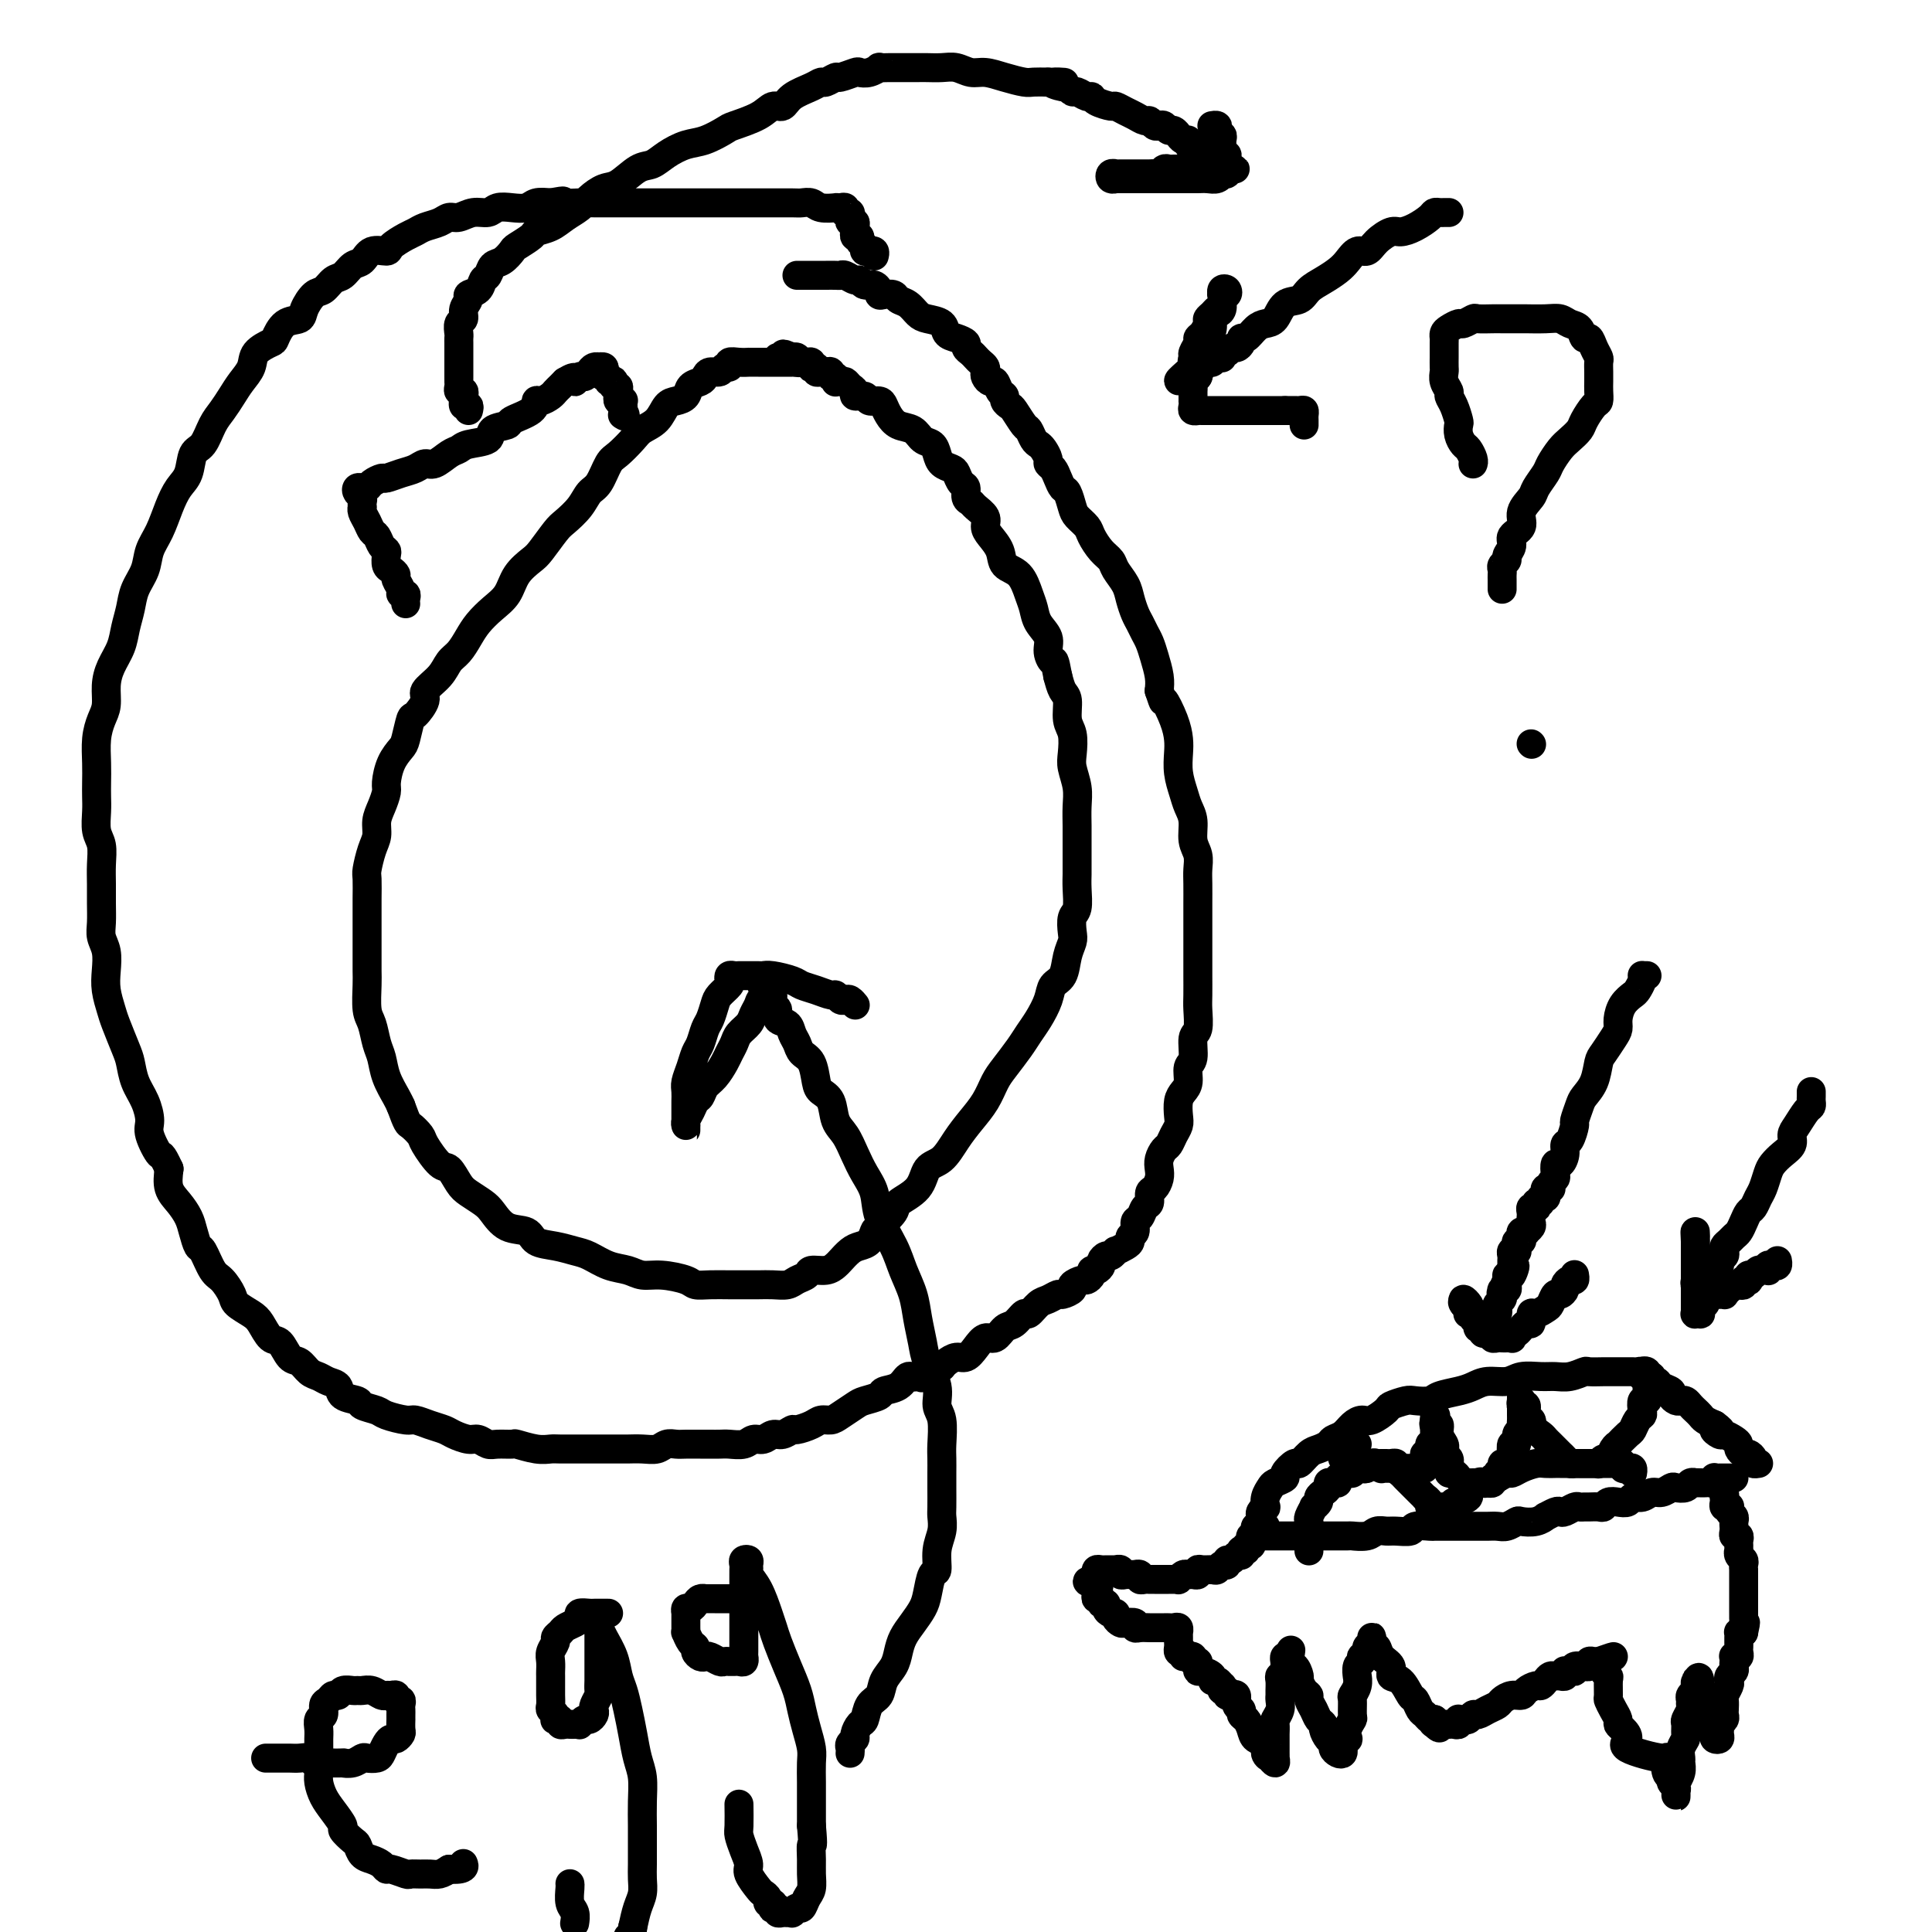 <svg viewBox='0 0 400 400' version='1.1' xmlns='http://www.w3.org/2000/svg' xmlns:xlink='http://www.w3.org/1999/xlink'><g fill='none' stroke='#000000' stroke-width='6' stroke-linecap='round' stroke-linejoin='round'><path d='M164,75c-0.333,0.000 -0.666,0.000 -1,0c-0.334,-0.000 -0.669,-0.000 -1,0c-0.331,0.000 -0.657,0.000 -1,0c-0.343,-0.000 -0.703,-0.000 -1,0c-0.297,0.000 -0.530,0.000 -1,0c-0.470,-0.000 -1.177,-0.001 -2,0c-0.823,0.001 -1.761,0.004 -2,0c-0.239,-0.004 0.220,-0.016 0,0c-0.220,0.016 -1.119,0.061 -2,0c-0.881,-0.061 -1.745,-0.227 -2,0c-0.255,0.227 0.100,0.848 0,1c-0.100,0.152 -0.656,-0.166 -1,0c-0.344,0.166 -0.477,0.817 -1,1c-0.523,0.183 -1.435,-0.102 -2,0c-0.565,0.102 -0.784,0.591 -1,1c-0.216,0.409 -0.428,0.738 -1,1c-0.572,0.262 -1.503,0.458 -2,1c-0.497,0.542 -0.560,1.430 -1,2c-0.440,0.570 -1.258,0.823 -2,1c-0.742,0.177 -1.410,0.278 -2,1c-0.590,0.722 -1.103,2.064 -2,3c-0.897,0.936 -2.180,1.466 -3,2c-0.820,0.534 -1.179,1.073 -2,2c-0.821,0.927 -2.106,2.243 -3,3c-0.894,0.757 -1.398,0.955 -2,2c-0.602,1.045 -1.301,2.935 -2,4c-0.699,1.065 -1.399,1.304 -2,2c-0.601,0.696 -1.105,1.848 -2,3c-0.895,1.152 -2.183,2.302 -3,3c-0.817,0.698 -1.163,0.942 -2,2c-0.837,1.058 -2.166,2.930 -3,4c-0.834,1.070 -1.172,1.339 -2,2c-0.828,0.661 -2.147,1.713 -3,3c-0.853,1.287 -1.239,2.810 -2,4c-0.761,1.190 -1.895,2.047 -3,3c-1.105,0.953 -2.181,2.001 -3,3c-0.819,0.999 -1.380,1.948 -2,3c-0.620,1.052 -1.299,2.206 -2,3c-0.701,0.794 -1.424,1.229 -2,2c-0.576,0.771 -1.005,1.877 -2,3c-0.995,1.123 -2.557,2.262 -3,3c-0.443,0.738 0.233,1.075 0,2c-0.233,0.925 -1.375,2.438 -2,3c-0.625,0.562 -0.732,0.175 -1,1c-0.268,0.825 -0.698,2.864 -1,4c-0.302,1.136 -0.476,1.371 -1,2c-0.524,0.629 -1.398,1.652 -2,3c-0.602,1.348 -0.931,3.022 -1,4c-0.069,0.978 0.122,1.261 0,2c-0.122,0.739 -0.558,1.935 -1,3c-0.442,1.065 -0.889,1.998 -1,3c-0.111,1.002 0.114,2.071 0,3c-0.114,0.929 -0.566,1.717 -1,3c-0.434,1.283 -0.848,3.060 -1,4c-0.152,0.940 -0.041,1.044 0,2c0.041,0.956 0.011,2.763 0,4c-0.011,1.237 -0.003,1.904 0,3c0.003,1.096 -0.000,2.622 0,4c0.000,1.378 0.003,2.608 0,4c-0.003,1.392 -0.012,2.946 0,4c0.012,1.054 0.045,1.607 0,3c-0.045,1.393 -0.168,3.624 0,5c0.168,1.376 0.626,1.895 1,3c0.374,1.105 0.664,2.796 1,4c0.336,1.204 0.719,1.921 1,3c0.281,1.079 0.460,2.521 1,4c0.540,1.479 1.440,2.994 2,4c0.560,1.006 0.780,1.503 1,2'/><path d='M83,229c1.420,3.894 1.468,3.629 2,4c0.532,0.371 1.546,1.377 2,2c0.454,0.623 0.347,0.863 1,2c0.653,1.137 2.066,3.173 3,4c0.934,0.827 1.391,0.447 2,1c0.609,0.553 1.372,2.040 2,3c0.628,0.960 1.121,1.394 2,2c0.879,0.606 2.145,1.385 3,2c0.855,0.615 1.298,1.068 2,2c0.702,0.932 1.661,2.344 3,3c1.339,0.656 3.057,0.556 4,1c0.943,0.444 1.112,1.432 2,2c0.888,0.568 2.496,0.715 4,1c1.504,0.285 2.905,0.707 4,1c1.095,0.293 1.883,0.456 3,1c1.117,0.544 2.562,1.469 4,2c1.438,0.531 2.870,0.668 4,1c1.130,0.332 1.957,0.860 3,1c1.043,0.140 2.303,-0.106 4,0c1.697,0.106 3.833,0.564 5,1c1.167,0.436 1.365,0.849 2,1c0.635,0.151 1.706,0.040 3,0c1.294,-0.040 2.812,-0.010 4,0c1.188,0.010 2.047,-0.000 3,0c0.953,0.000 2.000,0.011 3,0c1.000,-0.011 1.954,-0.046 3,0c1.046,0.046 2.185,0.171 3,0c0.815,-0.171 1.308,-0.637 2,-1c0.692,-0.363 1.585,-0.621 2,-1c0.415,-0.379 0.352,-0.879 1,-1c0.648,-0.121 2.008,0.136 3,0c0.992,-0.136 1.617,-0.665 2,-1c0.383,-0.335 0.523,-0.475 1,-1c0.477,-0.525 1.291,-1.434 2,-2c0.709,-0.566 1.311,-0.788 2,-1c0.689,-0.212 1.463,-0.412 2,-1c0.537,-0.588 0.837,-1.563 1,-2c0.163,-0.437 0.189,-0.338 1,-1c0.811,-0.662 2.408,-2.087 3,-3c0.592,-0.913 0.178,-1.314 1,-2c0.822,-0.686 2.880,-1.656 4,-3c1.120,-1.344 1.301,-3.062 2,-4c0.699,-0.938 1.917,-1.098 3,-2c1.083,-0.902 2.032,-2.547 3,-4c0.968,-1.453 1.954,-2.714 3,-4c1.046,-1.286 2.153,-2.599 3,-4c0.847,-1.401 1.434,-2.891 2,-4c0.566,-1.109 1.111,-1.836 2,-3c0.889,-1.164 2.121,-2.763 3,-4c0.879,-1.237 1.405,-2.111 2,-3c0.595,-0.889 1.258,-1.792 2,-3c0.742,-1.208 1.561,-2.722 2,-4c0.439,-1.278 0.496,-2.319 1,-3c0.504,-0.681 1.455,-1.002 2,-2c0.545,-0.998 0.686,-2.674 1,-4c0.314,-1.326 0.802,-2.301 1,-3c0.198,-0.699 0.106,-1.122 0,-2c-0.106,-0.878 -0.224,-2.211 0,-3c0.224,-0.789 0.792,-1.032 1,-2c0.208,-0.968 0.056,-2.660 0,-4c-0.056,-1.340 -0.015,-2.329 0,-3c0.015,-0.671 0.005,-1.025 0,-2c-0.005,-0.975 -0.005,-2.572 0,-4c0.005,-1.428 0.015,-2.688 0,-4c-0.015,-1.312 -0.056,-2.676 0,-4c0.056,-1.324 0.207,-2.607 0,-4c-0.207,-1.393 -0.773,-2.895 -1,-4c-0.227,-1.105 -0.116,-1.814 0,-3c0.116,-1.186 0.238,-2.848 0,-4c-0.238,-1.152 -0.837,-1.793 -1,-3c-0.163,-1.207 0.110,-2.979 0,-4c-0.110,-1.021 -0.603,-1.292 -1,-2c-0.397,-0.708 -0.699,-1.854 -1,-3'/><path d='M219,140c-0.777,-4.155 -0.719,-3.042 -1,-3c-0.281,0.042 -0.901,-0.988 -1,-2c-0.099,-1.012 0.323,-2.008 0,-3c-0.323,-0.992 -1.390,-1.980 -2,-3c-0.610,-1.020 -0.764,-2.072 -1,-3c-0.236,-0.928 -0.553,-1.733 -1,-3c-0.447,-1.267 -1.024,-2.997 -2,-4c-0.976,-1.003 -2.351,-1.280 -3,-2c-0.649,-0.720 -0.573,-1.884 -1,-3c-0.427,-1.116 -1.357,-2.183 -2,-3c-0.643,-0.817 -0.999,-1.384 -1,-2c-0.001,-0.616 0.354,-1.282 0,-2c-0.354,-0.718 -1.418,-1.487 -2,-2c-0.582,-0.513 -0.681,-0.771 -1,-1c-0.319,-0.229 -0.858,-0.429 -1,-1c-0.142,-0.571 0.113,-1.514 0,-2c-0.113,-0.486 -0.594,-0.514 -1,-1c-0.406,-0.486 -0.738,-1.430 -1,-2c-0.262,-0.570 -0.455,-0.768 -1,-1c-0.545,-0.232 -1.443,-0.500 -2,-1c-0.557,-0.500 -0.772,-1.232 -1,-2c-0.228,-0.768 -0.471,-1.570 -1,-2c-0.529,-0.430 -1.346,-0.486 -2,-1c-0.654,-0.514 -1.144,-1.487 -2,-2c-0.856,-0.513 -2.079,-0.567 -3,-1c-0.921,-0.433 -1.541,-1.244 -2,-2c-0.459,-0.756 -0.758,-1.456 -1,-2c-0.242,-0.544 -0.428,-0.934 -1,-1c-0.572,-0.066 -1.529,0.190 -2,0c-0.471,-0.190 -0.455,-0.825 -1,-1c-0.545,-0.175 -1.651,0.111 -2,0c-0.349,-0.111 0.060,-0.618 0,-1c-0.060,-0.382 -0.591,-0.639 -1,-1c-0.409,-0.361 -0.698,-0.828 -1,-1c-0.302,-0.172 -0.616,-0.050 -1,0c-0.384,0.050 -0.839,0.029 -1,0c-0.161,-0.029 -0.028,-0.064 0,0c0.028,0.064 -0.048,0.227 0,0c0.048,-0.227 0.220,-0.846 0,-1c-0.220,-0.154 -0.834,0.156 -1,0c-0.166,-0.156 0.114,-0.778 0,-1c-0.114,-0.222 -0.623,-0.046 -1,0c-0.377,0.046 -0.623,-0.039 -1,0c-0.377,0.039 -0.885,0.203 -1,0c-0.115,-0.203 0.162,-0.772 0,-1c-0.162,-0.228 -0.764,-0.114 -1,0c-0.236,0.114 -0.106,0.228 0,0c0.106,-0.228 0.187,-0.797 0,-1c-0.187,-0.203 -0.642,-0.040 -1,0c-0.358,0.040 -0.618,-0.042 -1,0c-0.382,0.042 -0.886,0.207 -1,0c-0.114,-0.207 0.162,-0.787 0,-1c-0.162,-0.213 -0.760,-0.061 -1,0c-0.240,0.061 -0.120,0.030 0,0'/><path d='M164,74c-3.023,-1.392 -1.581,-0.373 -1,0c0.581,0.373 0.300,0.100 0,0c-0.300,-0.100 -0.619,-0.027 -1,0c-0.381,0.027 -0.823,0.008 -1,0c-0.177,-0.008 -0.088,-0.004 0,0'/><path d='M165,57c0.341,0.000 0.683,0.000 1,0c0.317,-0.000 0.610,-0.000 1,0c0.390,0.000 0.877,0.000 1,0c0.123,-0.000 -0.118,-0.000 0,0c0.118,0.000 0.595,0.000 1,0c0.405,-0.000 0.737,-0.001 1,0c0.263,0.001 0.455,0.004 1,0c0.545,-0.004 1.442,-0.016 2,0c0.558,0.016 0.779,0.061 1,0c0.221,-0.061 0.444,-0.228 1,0c0.556,0.228 1.445,0.850 2,1c0.555,0.150 0.776,-0.171 1,0c0.224,0.171 0.452,0.834 1,1c0.548,0.166 1.417,-0.166 2,0c0.583,0.166 0.881,0.828 1,1c0.119,0.172 0.058,-0.147 0,0c-0.058,0.147 -0.115,0.759 0,1c0.115,0.241 0.401,0.110 1,0c0.599,-0.110 1.510,-0.198 2,0c0.490,0.198 0.559,0.682 1,1c0.441,0.318 1.255,0.470 2,1c0.745,0.530 1.420,1.437 2,2c0.580,0.563 1.063,0.781 2,1c0.937,0.219 2.327,0.440 3,1c0.673,0.560 0.628,1.459 1,2c0.372,0.541 1.160,0.722 2,1c0.840,0.278 1.730,0.652 2,1c0.270,0.348 -0.082,0.671 0,1c0.082,0.329 0.596,0.666 1,1c0.404,0.334 0.696,0.667 1,1c0.304,0.333 0.620,0.668 1,1c0.380,0.332 0.823,0.662 1,1c0.177,0.338 0.089,0.686 0,1c-0.089,0.314 -0.177,0.595 0,1c0.177,0.405 0.621,0.934 1,1c0.379,0.066 0.693,-0.333 1,0c0.307,0.333 0.606,1.396 1,2c0.394,0.604 0.883,0.747 1,1c0.117,0.253 -0.137,0.616 0,1c0.137,0.384 0.667,0.789 1,1c0.333,0.211 0.471,0.228 1,1c0.529,0.772 1.451,2.300 2,3c0.549,0.700 0.725,0.573 1,1c0.275,0.427 0.647,1.410 1,2c0.353,0.590 0.686,0.787 1,1c0.314,0.213 0.609,0.441 1,1c0.391,0.559 0.878,1.449 1,2c0.122,0.551 -0.122,0.762 0,1c0.122,0.238 0.610,0.504 1,1c0.390,0.496 0.681,1.221 1,2c0.319,0.779 0.667,1.612 1,2c0.333,0.388 0.652,0.329 1,1c0.348,0.671 0.726,2.070 1,3c0.274,0.930 0.445,1.390 1,2c0.555,0.610 1.496,1.370 2,2c0.504,0.630 0.573,1.130 1,2c0.427,0.870 1.214,2.108 2,3c0.786,0.892 1.573,1.436 2,2c0.427,0.564 0.496,1.148 1,2c0.504,0.852 1.445,1.972 2,3c0.555,1.028 0.726,1.966 1,3c0.274,1.034 0.651,2.166 1,3c0.349,0.834 0.672,1.371 1,2c0.328,0.629 0.663,1.351 1,2c0.337,0.649 0.678,1.226 1,2c0.322,0.774 0.625,1.747 1,3c0.375,1.253 0.821,2.787 1,4c0.179,1.213 0.089,2.107 0,3'/><path d='M240,143c1.204,3.669 0.714,1.842 1,2c0.286,0.158 1.348,2.300 2,4c0.652,1.700 0.895,2.958 1,4c0.105,1.042 0.071,1.867 0,3c-0.071,1.133 -0.178,2.575 0,4c0.178,1.425 0.640,2.832 1,4c0.360,1.168 0.618,2.098 1,3c0.382,0.902 0.887,1.776 1,3c0.113,1.224 -0.166,2.797 0,4c0.166,1.203 0.776,2.036 1,3c0.224,0.964 0.060,2.060 0,3c-0.060,0.940 -0.016,1.725 0,3c0.016,1.275 0.004,3.042 0,4c-0.004,0.958 -0.001,1.108 0,2c0.001,0.892 0.000,2.525 0,4c-0.000,1.475 -0.000,2.791 0,4c0.000,1.209 0.001,2.310 0,3c-0.001,0.690 -0.004,0.970 0,2c0.004,1.030 0.016,2.812 0,4c-0.016,1.188 -0.061,1.784 0,3c0.061,1.216 0.227,3.054 0,4c-0.227,0.946 -0.848,1.002 -1,2c-0.152,0.998 0.166,2.938 0,4c-0.166,1.062 -0.815,1.247 -1,2c-0.185,0.753 0.095,2.075 0,3c-0.095,0.925 -0.564,1.455 -1,2c-0.436,0.545 -0.838,1.106 -1,2c-0.162,0.894 -0.085,2.123 0,3c0.085,0.877 0.177,1.404 0,2c-0.177,0.596 -0.622,1.262 -1,2c-0.378,0.738 -0.689,1.548 -1,2c-0.311,0.452 -0.622,0.545 -1,1c-0.378,0.455 -0.823,1.273 -1,2c-0.177,0.727 -0.085,1.365 0,2c0.085,0.635 0.163,1.268 0,2c-0.163,0.732 -0.568,1.562 -1,2c-0.432,0.438 -0.890,0.483 -1,1c-0.110,0.517 0.129,1.504 0,2c-0.129,0.496 -0.627,0.500 -1,1c-0.373,0.500 -0.621,1.496 -1,2c-0.379,0.504 -0.888,0.516 -1,1c-0.112,0.484 0.172,1.440 0,2c-0.172,0.560 -0.802,0.723 -1,1c-0.198,0.277 0.035,0.667 0,1c-0.035,0.333 -0.338,0.610 -1,1c-0.662,0.390 -1.684,0.892 -2,1c-0.316,0.108 0.074,-0.179 0,0c-0.074,0.179 -0.611,0.822 -1,1c-0.389,0.178 -0.630,-0.111 -1,0c-0.370,0.111 -0.869,0.621 -1,1c-0.131,0.379 0.105,0.627 0,1c-0.105,0.373 -0.552,0.870 -1,1c-0.448,0.130 -0.899,-0.106 -1,0c-0.101,0.106 0.146,0.553 0,1c-0.146,0.447 -0.687,0.894 -1,1c-0.313,0.106 -0.398,-0.130 -1,0c-0.602,0.130 -1.723,0.627 -2,1c-0.277,0.373 0.288,0.623 0,1c-0.288,0.377 -1.429,0.879 -2,1c-0.571,0.121 -0.572,-0.141 -1,0c-0.428,0.141 -1.283,0.686 -2,1c-0.717,0.314 -1.294,0.397 -2,1c-0.706,0.603 -1.540,1.725 -2,2c-0.460,0.275 -0.546,-0.296 -1,0c-0.454,0.296 -1.276,1.458 -2,2c-0.724,0.542 -1.349,0.465 -2,1c-0.651,0.535 -1.329,1.684 -2,2c-0.671,0.316 -1.335,-0.199 -2,0c-0.665,0.199 -1.330,1.114 -2,2c-0.670,0.886 -1.345,1.743 -2,2c-0.655,0.257 -1.292,-0.085 -2,0c-0.708,0.085 -1.488,0.596 -2,1c-0.512,0.404 -0.756,0.702 -1,1'/><path d='M195,283c-6.464,4.026 -3.624,1.589 -3,1c0.624,-0.589 -0.969,0.668 -2,1c-1.031,0.332 -1.502,-0.262 -2,0c-0.498,0.262 -1.024,1.379 -2,2c-0.976,0.621 -2.401,0.747 -3,1c-0.599,0.253 -0.373,0.632 -1,1c-0.627,0.368 -2.108,0.725 -3,1c-0.892,0.275 -1.196,0.469 -2,1c-0.804,0.531 -2.107,1.400 -3,2c-0.893,0.600 -1.376,0.930 -2,1c-0.624,0.070 -1.388,-0.121 -2,0c-0.612,0.121 -1.070,0.553 -2,1c-0.930,0.447 -2.332,0.908 -3,1c-0.668,0.092 -0.602,-0.187 -1,0c-0.398,0.187 -1.260,0.838 -2,1c-0.740,0.162 -1.357,-0.167 -2,0c-0.643,0.167 -1.313,0.829 -2,1c-0.687,0.171 -1.392,-0.150 -2,0c-0.608,0.150 -1.121,0.772 -2,1c-0.879,0.228 -2.126,0.061 -3,0c-0.874,-0.061 -1.375,-0.016 -2,0c-0.625,0.016 -1.375,0.003 -2,0c-0.625,-0.003 -1.125,0.003 -2,0c-0.875,-0.003 -2.124,-0.015 -3,0c-0.876,0.015 -1.380,0.057 -2,0c-0.620,-0.057 -1.357,-0.211 -2,0c-0.643,0.211 -1.191,0.789 -2,1c-0.809,0.211 -1.880,0.057 -3,0c-1.120,-0.057 -2.290,-0.015 -3,0c-0.710,0.015 -0.960,0.004 -2,0c-1.040,-0.004 -2.869,-0.001 -4,0c-1.131,0.001 -1.564,0.001 -2,0c-0.436,-0.001 -0.874,-0.004 -2,0c-1.126,0.004 -2.940,0.015 -4,0c-1.060,-0.015 -1.366,-0.057 -2,0c-0.634,0.057 -1.598,0.212 -3,0c-1.402,-0.212 -3.244,-0.793 -4,-1c-0.756,-0.207 -0.428,-0.041 -1,0c-0.572,0.041 -2.044,-0.045 -3,0c-0.956,0.045 -1.396,0.219 -2,0c-0.604,-0.219 -1.372,-0.832 -2,-1c-0.628,-0.168 -1.117,0.109 -2,0c-0.883,-0.109 -2.160,-0.603 -3,-1c-0.840,-0.397 -1.244,-0.698 -2,-1c-0.756,-0.302 -1.864,-0.606 -3,-1c-1.136,-0.394 -2.302,-0.879 -3,-1c-0.698,-0.121 -0.930,0.122 -2,0c-1.070,-0.122 -2.977,-0.609 -4,-1c-1.023,-0.391 -1.162,-0.686 -2,-1c-0.838,-0.314 -2.374,-0.647 -3,-1c-0.626,-0.353 -0.342,-0.725 -1,-1c-0.658,-0.275 -2.259,-0.454 -3,-1c-0.741,-0.546 -0.621,-1.460 -1,-2c-0.379,-0.540 -1.256,-0.706 -2,-1c-0.744,-0.294 -1.354,-0.717 -2,-1c-0.646,-0.283 -1.328,-0.427 -2,-1c-0.672,-0.573 -1.335,-1.575 -2,-2c-0.665,-0.425 -1.332,-0.274 -2,-1c-0.668,-0.726 -1.339,-2.330 -2,-3c-0.661,-0.670 -1.314,-0.405 -2,-1c-0.686,-0.595 -1.405,-2.051 -2,-3c-0.595,-0.949 -1.065,-1.393 -2,-2c-0.935,-0.607 -2.334,-1.379 -3,-2c-0.666,-0.621 -0.598,-1.092 -1,-2c-0.402,-0.908 -1.274,-2.252 -2,-3c-0.726,-0.748 -1.307,-0.899 -2,-2c-0.693,-1.101 -1.498,-3.152 -2,-4c-0.502,-0.848 -0.702,-0.495 -1,-1c-0.298,-0.505 -0.693,-1.870 -1,-3c-0.307,-1.130 -0.526,-2.024 -1,-3c-0.474,-0.976 -1.205,-2.032 -2,-3c-0.795,-0.968 -1.656,-1.848 -2,-3c-0.344,-1.152 -0.172,-2.576 0,-4'/><path d='M35,242c-1.722,-3.720 -1.526,-2.521 -2,-3c-0.474,-0.479 -1.619,-2.635 -2,-4c-0.381,-1.365 0.001,-1.938 0,-3c-0.001,-1.062 -0.385,-2.613 -1,-4c-0.615,-1.387 -1.460,-2.611 -2,-4c-0.540,-1.389 -0.775,-2.945 -1,-4c-0.225,-1.055 -0.439,-1.611 -1,-3c-0.561,-1.389 -1.470,-3.610 -2,-5c-0.530,-1.390 -0.682,-1.947 -1,-3c-0.318,-1.053 -0.803,-2.602 -1,-4c-0.197,-1.398 -0.105,-2.646 0,-4c0.105,-1.354 0.224,-2.816 0,-4c-0.224,-1.184 -0.792,-2.090 -1,-3c-0.208,-0.910 -0.055,-1.822 0,-3c0.055,-1.178 0.011,-2.621 0,-4c-0.011,-1.379 0.011,-2.694 0,-4c-0.011,-1.306 -0.056,-2.604 0,-4c0.056,-1.396 0.211,-2.890 0,-4c-0.211,-1.110 -0.788,-1.835 -1,-3c-0.212,-1.165 -0.057,-2.769 0,-4c0.057,-1.231 0.018,-2.090 0,-3c-0.018,-0.910 -0.015,-1.870 0,-3c0.015,-1.130 0.042,-2.430 0,-4c-0.042,-1.570 -0.153,-3.410 0,-5c0.153,-1.590 0.570,-2.932 1,-4c0.430,-1.068 0.875,-1.864 1,-3c0.125,-1.136 -0.068,-2.614 0,-4c0.068,-1.386 0.398,-2.681 1,-4c0.602,-1.319 1.475,-2.663 2,-4c0.525,-1.337 0.703,-2.668 1,-4c0.297,-1.332 0.712,-2.665 1,-4c0.288,-1.335 0.447,-2.670 1,-4c0.553,-1.330 1.499,-2.653 2,-4c0.501,-1.347 0.558,-2.719 1,-4c0.442,-1.281 1.269,-2.473 2,-4c0.731,-1.527 1.365,-3.390 2,-5c0.635,-1.610 1.272,-2.966 2,-4c0.728,-1.034 1.546,-1.746 2,-3c0.454,-1.254 0.544,-3.049 1,-4c0.456,-0.951 1.276,-1.059 2,-2c0.724,-0.941 1.350,-2.716 2,-4c0.650,-1.284 1.324,-2.076 2,-3c0.676,-0.924 1.355,-1.978 2,-3c0.645,-1.022 1.258,-2.012 2,-3c0.742,-0.988 1.615,-1.974 2,-3c0.385,-1.026 0.282,-2.092 1,-3c0.718,-0.908 2.257,-1.660 3,-2c0.743,-0.340 0.688,-0.270 1,-1c0.312,-0.730 0.990,-2.260 2,-3c1.010,-0.740 2.354,-0.689 3,-1c0.646,-0.311 0.596,-0.985 1,-2c0.404,-1.015 1.263,-2.370 2,-3c0.737,-0.630 1.353,-0.535 2,-1c0.647,-0.465 1.327,-1.491 2,-2c0.673,-0.509 1.340,-0.500 2,-1c0.660,-0.500 1.313,-1.509 2,-2c0.687,-0.491 1.409,-0.464 2,-1c0.591,-0.536 1.050,-1.635 2,-2c0.950,-0.365 2.389,0.004 3,0c0.611,-0.004 0.394,-0.382 1,-1c0.606,-0.618 2.035,-1.476 3,-2c0.965,-0.524 1.465,-0.714 2,-1c0.535,-0.286 1.105,-0.669 2,-1c0.895,-0.331 2.117,-0.609 3,-1c0.883,-0.391 1.429,-0.893 2,-1c0.571,-0.107 1.167,0.181 2,0c0.833,-0.181 1.904,-0.832 3,-1c1.096,-0.168 2.218,0.147 3,0c0.782,-0.147 1.223,-0.758 2,-1c0.777,-0.242 1.889,-0.116 3,0c1.111,0.116 2.222,0.224 3,0c0.778,-0.224 1.222,-0.778 2,-1c0.778,-0.222 1.889,-0.111 3,0'/><path d='M114,42c4.267,-0.774 1.936,-0.207 2,0c0.064,0.207 2.525,0.056 4,0c1.475,-0.056 1.964,-0.015 3,0c1.036,0.015 2.621,0.004 4,0c1.379,-0.004 2.554,-0.001 4,0c1.446,0.001 3.163,0.000 5,0c1.837,-0.000 3.793,-0.000 5,0c1.207,0.000 1.665,0.000 3,0c1.335,-0.000 3.548,-0.000 5,0c1.452,0.000 2.142,0.000 3,0c0.858,-0.000 1.882,-0.001 3,0c1.118,0.001 2.328,0.004 4,0c1.672,-0.004 3.804,-0.015 5,0c1.196,0.015 1.454,0.057 2,0c0.546,-0.057 1.378,-0.211 2,0c0.622,0.211 1.032,0.788 2,1c0.968,0.212 2.494,0.061 3,0c0.506,-0.061 -0.009,-0.030 0,0c0.009,0.030 0.542,0.060 1,0c0.458,-0.060 0.841,-0.209 1,0c0.159,0.209 0.094,0.778 0,1c-0.094,0.222 -0.218,0.097 0,0c0.218,-0.097 0.776,-0.167 1,0c0.224,0.167 0.112,0.571 0,1c-0.112,0.429 -0.226,0.885 0,1c0.226,0.115 0.792,-0.109 1,0c0.208,0.109 0.060,0.550 0,1c-0.060,0.450 -0.031,0.908 0,1c0.031,0.092 0.065,-0.183 0,0c-0.065,0.183 -0.229,0.823 0,1c0.229,0.177 0.850,-0.110 1,0c0.150,0.110 -0.171,0.618 0,1c0.171,0.382 0.834,0.637 1,1c0.166,0.363 -0.166,0.833 0,1c0.166,0.167 0.829,0.031 1,0c0.171,-0.031 -0.150,0.043 0,0c0.150,-0.043 0.771,-0.204 1,0c0.229,0.204 0.065,0.773 0,1c-0.065,0.227 -0.033,0.114 0,0'/><path d='M300,44c-0.337,-0.004 -0.673,-0.009 -1,0c-0.327,0.009 -0.644,0.031 -1,0c-0.356,-0.031 -0.752,-0.115 -1,0c-0.248,0.115 -0.349,0.428 -1,1c-0.651,0.572 -1.851,1.401 -3,2c-1.149,0.599 -2.247,0.968 -3,1c-0.753,0.032 -1.160,-0.273 -2,0c-0.840,0.273 -2.111,1.123 -3,2c-0.889,0.877 -1.396,1.782 -2,2c-0.604,0.218 -1.307,-0.251 -2,0c-0.693,0.251 -1.378,1.223 -2,2c-0.622,0.777 -1.182,1.358 -2,2c-0.818,0.642 -1.896,1.345 -3,2c-1.104,0.655 -2.235,1.261 -3,2c-0.765,0.739 -1.163,1.611 -2,2c-0.837,0.389 -2.111,0.294 -3,1c-0.889,0.706 -1.391,2.213 -2,3c-0.609,0.787 -1.325,0.855 -2,1c-0.675,0.145 -1.308,0.369 -2,1c-0.692,0.631 -1.442,1.671 -2,2c-0.558,0.329 -0.923,-0.051 -1,0c-0.077,0.051 0.133,0.535 0,1c-0.133,0.465 -0.610,0.913 -1,1c-0.390,0.087 -0.693,-0.187 -1,0c-0.307,0.187 -0.617,0.835 -1,1c-0.383,0.165 -0.837,-0.152 -1,0c-0.163,0.152 -0.034,0.772 0,1c0.034,0.228 -0.029,0.065 0,0c0.029,-0.065 0.148,-0.032 0,0c-0.148,0.032 -0.564,0.064 -1,0c-0.436,-0.064 -0.891,-0.223 -1,0c-0.109,0.223 0.128,0.829 0,1c-0.128,0.171 -0.622,-0.094 -1,0c-0.378,0.094 -0.641,0.548 -1,1c-0.359,0.452 -0.814,0.903 -1,1c-0.186,0.097 -0.101,-0.160 0,0c0.101,0.160 0.220,0.735 0,1c-0.220,0.265 -0.777,0.218 -1,0c-0.223,-0.218 -0.111,-0.609 0,-1'/><path d='M247,77c-5.877,3.997 -1.571,0.490 0,-1c1.571,-1.490 0.406,-0.963 0,-1c-0.406,-0.037 -0.054,-0.639 0,-1c0.054,-0.361 -0.192,-0.482 0,-1c0.192,-0.518 0.821,-1.434 1,-2c0.179,-0.566 -0.093,-0.781 0,-1c0.093,-0.219 0.549,-0.440 1,-1c0.451,-0.560 0.895,-1.458 1,-2c0.105,-0.542 -0.130,-0.727 0,-1c0.130,-0.273 0.623,-0.632 1,-1c0.377,-0.368 0.636,-0.743 1,-1c0.364,-0.257 0.833,-0.396 1,-1c0.167,-0.604 0.032,-1.675 0,-2c-0.032,-0.325 0.040,0.095 0,0c-0.040,-0.095 -0.193,-0.706 0,-1c0.193,-0.294 0.731,-0.273 1,0c0.269,0.273 0.269,0.798 0,1c-0.269,0.202 -0.807,0.082 -1,0c-0.193,-0.082 -0.042,-0.125 0,0c0.042,0.125 -0.026,0.417 0,1c0.026,0.583 0.148,1.457 0,2c-0.148,0.543 -0.564,0.757 -1,1c-0.436,0.243 -0.891,0.516 -1,1c-0.109,0.484 0.128,1.179 0,2c-0.128,0.821 -0.623,1.768 -1,2c-0.377,0.232 -0.637,-0.250 -1,0c-0.363,0.250 -0.828,1.233 -1,2c-0.172,0.767 -0.050,1.319 0,2c0.050,0.681 0.027,1.492 0,2c-0.027,0.508 -0.060,0.714 0,1c0.060,0.286 0.212,0.654 0,1c-0.212,0.346 -0.789,0.671 -1,1c-0.211,0.329 -0.057,0.662 0,1c0.057,0.338 0.015,0.682 0,1c-0.015,0.318 -0.005,0.611 0,1c0.005,0.389 0.005,0.875 0,1c-0.005,0.125 -0.016,-0.110 0,0c0.016,0.110 0.060,0.565 0,1c-0.060,0.435 -0.223,0.849 0,1c0.223,0.151 0.832,0.041 1,0c0.168,-0.041 -0.107,-0.011 0,0c0.107,0.011 0.594,0.003 1,0c0.406,-0.003 0.729,-0.001 1,0c0.271,0.001 0.490,0.000 1,0c0.510,-0.000 1.310,-0.000 2,0c0.690,0.000 1.268,0.000 2,0c0.732,-0.000 1.618,-0.000 2,0c0.382,0.000 0.260,0.000 1,0c0.740,-0.000 2.343,-0.000 3,0c0.657,0.000 0.369,0.000 1,0c0.631,-0.000 2.180,-0.000 3,0c0.820,0.000 0.910,0.000 1,0'/><path d='M266,85c3.348,-0.003 2.218,-0.012 2,0c-0.218,0.012 0.478,0.045 1,0c0.522,-0.045 0.872,-0.170 1,0c0.128,0.170 0.034,0.633 0,1c-0.034,0.367 -0.009,0.637 0,1c0.009,0.363 0.003,0.818 0,1c-0.003,0.182 -0.001,0.091 0,0'/><path d='M55,364c0.305,-0.000 0.609,-0.000 1,0c0.391,0.000 0.867,0.000 1,0c0.133,-0.000 -0.077,-0.001 0,0c0.077,0.001 0.440,0.004 1,0c0.560,-0.004 1.315,-0.015 2,0c0.685,0.015 1.298,0.057 2,0c0.702,-0.057 1.492,-0.211 2,0c0.508,0.211 0.733,0.788 1,1c0.267,0.212 0.575,0.058 1,0c0.425,-0.058 0.968,-0.019 2,0c1.032,0.019 2.551,0.019 3,0c0.449,-0.019 -0.174,-0.057 0,0c0.174,0.057 1.146,0.209 2,0c0.854,-0.209 1.591,-0.781 2,-1c0.409,-0.219 0.491,-0.087 1,0c0.509,0.087 1.446,0.129 2,0c0.554,-0.129 0.727,-0.430 1,-1c0.273,-0.570 0.648,-1.408 1,-2c0.352,-0.592 0.683,-0.937 1,-1c0.317,-0.063 0.621,0.156 1,0c0.379,-0.156 0.834,-0.686 1,-1c0.166,-0.314 0.045,-0.413 0,-1c-0.045,-0.587 -0.012,-1.663 0,-2c0.012,-0.337 0.004,0.063 0,0c-0.004,-0.063 -0.005,-0.590 0,-1c0.005,-0.410 0.016,-0.702 0,-1c-0.016,-0.298 -0.060,-0.602 0,-1c0.060,-0.398 0.223,-0.892 0,-1c-0.223,-0.108 -0.833,0.168 -1,0c-0.167,-0.168 0.107,-0.781 0,-1c-0.107,-0.219 -0.596,-0.045 -1,0c-0.404,0.045 -0.724,-0.041 -1,0c-0.276,0.041 -0.507,0.207 -1,0c-0.493,-0.207 -1.249,-0.789 -2,-1c-0.751,-0.211 -1.496,-0.053 -2,0c-0.504,0.053 -0.765,-0.001 -1,0c-0.235,0.001 -0.444,0.056 -1,0c-0.556,-0.056 -1.459,-0.223 -2,0c-0.541,0.223 -0.718,0.837 -1,1c-0.282,0.163 -0.668,-0.126 -1,0c-0.332,0.126 -0.611,0.667 -1,1c-0.389,0.333 -0.889,0.460 -1,1c-0.111,0.540 0.166,1.495 0,2c-0.166,0.505 -0.777,0.562 -1,1c-0.223,0.438 -0.060,1.258 0,2c0.060,0.742 0.015,1.405 0,2c-0.015,0.595 -0.002,1.121 0,2c0.002,0.879 -0.008,2.111 0,3c0.008,0.889 0.035,1.436 0,2c-0.035,0.564 -0.130,1.144 0,2c0.130,0.856 0.486,1.988 1,3c0.514,1.012 1.184,1.905 2,3c0.816,1.095 1.776,2.391 2,3c0.224,0.609 -0.288,0.530 0,1c0.288,0.470 1.376,1.488 2,2c0.624,0.512 0.784,0.520 1,1c0.216,0.480 0.490,1.434 1,2c0.510,0.566 1.258,0.744 2,1c0.742,0.256 1.479,0.590 2,1c0.521,0.410 0.825,0.894 1,1c0.175,0.106 0.221,-0.168 1,0c0.779,0.168 2.292,0.778 3,1c0.708,0.222 0.612,0.057 1,0c0.388,-0.057 1.259,-0.005 2,0c0.741,0.005 1.353,-0.037 2,0c0.647,0.037 1.328,0.153 2,0c0.672,-0.153 1.336,-0.577 2,-1'/><path d='M93,387c3.467,0.244 3.133,-0.644 3,-1c-0.133,-0.356 -0.067,-0.178 0,0'/><path d='M126,334c-0.336,-0.000 -0.672,-0.001 -1,0c-0.328,0.001 -0.648,0.003 -1,0c-0.352,-0.003 -0.737,-0.012 -1,0c-0.263,0.012 -0.403,0.045 -1,0c-0.597,-0.045 -1.651,-0.167 -2,0c-0.349,0.167 0.008,0.622 0,1c-0.008,0.378 -0.379,0.678 -1,1c-0.621,0.322 -1.491,0.667 -2,1c-0.509,0.333 -0.658,0.655 -1,1c-0.342,0.345 -0.876,0.712 -1,1c-0.124,0.288 0.163,0.496 0,1c-0.163,0.504 -0.776,1.304 -1,2c-0.224,0.696 -0.060,1.288 0,2c0.060,0.712 0.016,1.542 0,2c-0.016,0.458 -0.005,0.542 0,1c0.005,0.458 0.005,1.288 0,2c-0.005,0.712 -0.015,1.305 0,2c0.015,0.695 0.056,1.493 0,2c-0.056,0.507 -0.207,0.723 0,1c0.207,0.277 0.773,0.614 1,1c0.227,0.386 0.116,0.821 0,1c-0.116,0.179 -0.238,0.100 0,0c0.238,-0.100 0.837,-0.223 1,0c0.163,0.223 -0.110,0.792 0,1c0.110,0.208 0.603,0.057 1,0c0.397,-0.057 0.698,-0.019 1,0c0.302,0.019 0.606,0.020 1,0c0.394,-0.020 0.880,-0.061 1,0c0.120,0.061 -0.125,0.223 0,0c0.125,-0.223 0.621,-0.832 1,-1c0.379,-0.168 0.641,0.106 1,0c0.359,-0.106 0.814,-0.590 1,-1c0.186,-0.410 0.102,-0.744 0,-1c-0.102,-0.256 -0.224,-0.434 0,-1c0.224,-0.566 0.792,-1.521 1,-2c0.208,-0.479 0.056,-0.481 0,-1c-0.056,-0.519 -0.015,-1.556 0,-2c0.015,-0.444 0.004,-0.294 0,-1c-0.004,-0.706 -0.001,-2.269 0,-3c0.001,-0.731 0.000,-0.629 0,-1c-0.000,-0.371 -0.000,-1.215 0,-2c0.000,-0.785 0.000,-1.513 0,-2c-0.000,-0.487 -0.001,-0.734 0,-1c0.001,-0.266 0.002,-0.550 0,-1c-0.002,-0.450 -0.008,-1.065 0,-1c0.008,0.065 0.029,0.811 0,1c-0.029,0.189 -0.110,-0.179 0,0c0.110,0.179 0.411,0.907 1,2c0.589,1.093 1.467,2.552 2,4c0.533,1.448 0.720,2.883 1,4c0.280,1.117 0.653,1.914 1,3c0.347,1.086 0.667,2.459 1,4c0.333,1.541 0.678,3.248 1,5c0.322,1.752 0.622,3.549 1,5c0.378,1.451 0.833,2.555 1,4c0.167,1.445 0.044,3.229 0,5c-0.044,1.771 -0.011,3.527 0,5c0.011,1.473 0.000,2.662 0,4c-0.000,1.338 0.011,2.825 0,4c-0.011,1.175 -0.044,2.036 0,3c0.044,0.964 0.166,2.029 0,3c-0.166,0.971 -0.619,1.849 -1,3c-0.381,1.151 -0.691,2.576 -1,4'/><path d='M131,399c-0.500,5.500 -0.750,3.750 -1,2'/><path d='M119,398c-0.030,0.188 -0.061,0.376 0,0c0.061,-0.376 0.212,-1.316 0,-2c-0.212,-0.684 -0.789,-1.111 -1,-2c-0.211,-0.889 -0.057,-2.239 0,-3c0.057,-0.761 0.016,-0.932 0,-1c-0.016,-0.068 -0.008,-0.034 0,0'/><path d='M153,331c-0.303,-0.000 -0.606,-0.000 -1,0c-0.394,0.000 -0.878,0.000 -1,0c-0.122,-0.000 0.117,-0.000 0,0c-0.117,0.000 -0.591,0.000 -1,0c-0.409,-0.000 -0.754,-0.001 -1,0c-0.246,0.001 -0.395,0.003 -1,0c-0.605,-0.003 -1.668,-0.011 -2,0c-0.332,0.011 0.065,0.040 0,0c-0.065,-0.040 -0.592,-0.151 -1,0c-0.408,0.151 -0.698,0.562 -1,1c-0.302,0.438 -0.617,0.901 -1,1c-0.383,0.099 -0.835,-0.167 -1,0c-0.165,0.167 -0.044,0.766 0,1c0.044,0.234 0.012,0.104 0,0c-0.012,-0.104 -0.003,-0.181 0,0c0.003,0.181 0.000,0.621 0,1c-0.000,0.379 0.003,0.697 0,1c-0.003,0.303 -0.011,0.592 0,1c0.011,0.408 0.041,0.935 0,1c-0.041,0.065 -0.152,-0.333 0,0c0.152,0.333 0.566,1.396 1,2c0.434,0.604 0.889,0.749 1,1c0.111,0.251 -0.121,0.607 0,1c0.121,0.393 0.595,0.823 1,1c0.405,0.177 0.739,0.100 1,0c0.261,-0.100 0.447,-0.223 1,0c0.553,0.223 1.472,0.792 2,1c0.528,0.208 0.666,0.055 1,0c0.334,-0.055 0.864,-0.014 1,0c0.136,0.014 -0.121,-0.000 0,0c0.121,0.000 0.621,0.015 1,0c0.379,-0.015 0.637,-0.059 1,0c0.363,0.059 0.829,0.220 1,0c0.171,-0.220 0.046,-0.823 0,-1c-0.046,-0.177 -0.012,0.070 0,0c0.012,-0.070 0.003,-0.456 0,-1c-0.003,-0.544 -0.001,-1.244 0,-2c0.001,-0.756 0.000,-1.566 0,-2c-0.000,-0.434 -0.000,-0.491 0,-1c0.000,-0.509 0.000,-1.469 0,-2c-0.000,-0.531 0.000,-0.632 0,-1c-0.000,-0.368 -0.000,-1.002 0,-2c0.000,-0.998 0.000,-2.361 0,-3c-0.000,-0.639 -0.001,-0.553 0,-1c0.001,-0.447 0.004,-1.427 0,-2c-0.004,-0.573 -0.015,-0.739 0,-1c0.015,-0.261 0.057,-0.617 0,-1c-0.057,-0.383 -0.213,-0.794 0,-1c0.213,-0.206 0.795,-0.206 1,0c0.205,0.206 0.033,0.618 0,1c-0.033,0.382 0.071,0.735 0,1c-0.071,0.265 -0.318,0.443 0,1c0.318,0.557 1.201,1.495 2,3c0.799,1.505 1.513,3.578 2,5c0.487,1.422 0.746,2.193 1,3c0.254,0.807 0.502,1.650 1,3c0.498,1.350 1.248,3.208 2,5c0.752,1.792 1.508,3.518 2,5c0.492,1.482 0.720,2.721 1,4c0.280,1.279 0.611,2.599 1,4c0.389,1.401 0.836,2.884 1,4c0.164,1.116 0.044,1.866 0,3c-0.044,1.134 -0.012,2.651 0,4c0.012,1.349 0.003,2.528 0,4c-0.003,1.472 -0.002,3.236 0,5'/><path d='M168,378c0.463,5.093 0.121,3.825 0,4c-0.121,0.175 -0.021,1.792 0,3c0.021,1.208 -0.035,2.007 0,3c0.035,0.993 0.163,2.179 0,3c-0.163,0.821 -0.617,1.278 -1,2c-0.383,0.722 -0.694,1.710 -1,2c-0.306,0.290 -0.606,-0.119 -1,0c-0.394,0.119 -0.880,0.765 -1,1c-0.120,0.235 0.127,0.059 0,0c-0.127,-0.059 -0.626,-0.002 -1,0c-0.374,0.002 -0.622,-0.051 -1,0c-0.378,0.051 -0.885,0.206 -1,0c-0.115,-0.206 0.161,-0.772 0,-1c-0.161,-0.228 -0.760,-0.116 -1,0c-0.240,0.116 -0.120,0.238 0,0c0.120,-0.238 0.241,-0.835 0,-1c-0.241,-0.165 -0.843,0.104 -1,0c-0.157,-0.104 0.130,-0.579 0,-1c-0.130,-0.421 -0.679,-0.787 -1,-1c-0.321,-0.213 -0.416,-0.274 -1,-1c-0.584,-0.726 -1.659,-2.117 -2,-3c-0.341,-0.883 0.052,-1.256 0,-2c-0.052,-0.744 -0.550,-1.857 -1,-3c-0.450,-1.143 -0.853,-2.317 -1,-3c-0.147,-0.683 -0.040,-0.876 0,-2c0.040,-1.124 0.011,-3.178 0,-4c-0.011,-0.822 -0.006,-0.411 0,0'/><path d='M176,363c0.032,-0.336 0.064,-0.672 0,-1c-0.064,-0.328 -0.224,-0.649 0,-1c0.224,-0.351 0.832,-0.731 1,-1c0.168,-0.269 -0.106,-0.427 0,-1c0.106,-0.573 0.591,-1.560 1,-2c0.409,-0.440 0.743,-0.333 1,-1c0.257,-0.667 0.436,-2.107 1,-3c0.564,-0.893 1.512,-1.239 2,-2c0.488,-0.761 0.515,-1.936 1,-3c0.485,-1.064 1.429,-2.018 2,-3c0.571,-0.982 0.769,-1.994 1,-3c0.231,-1.006 0.495,-2.008 1,-3c0.505,-0.992 1.250,-1.976 2,-3c0.750,-1.024 1.507,-2.090 2,-3c0.493,-0.910 0.724,-1.664 1,-3c0.276,-1.336 0.596,-3.254 1,-4c0.404,-0.746 0.893,-0.319 1,-1c0.107,-0.681 -0.167,-2.468 0,-4c0.167,-1.532 0.777,-2.808 1,-4c0.223,-1.192 0.060,-2.301 0,-3c-0.060,-0.699 -0.016,-0.989 0,-2c0.016,-1.011 0.006,-2.743 0,-4c-0.006,-1.257 -0.006,-2.040 0,-3c0.006,-0.960 0.017,-2.096 0,-3c-0.017,-0.904 -0.064,-1.575 0,-3c0.064,-1.425 0.239,-3.605 0,-5c-0.239,-1.395 -0.890,-2.007 -1,-3c-0.110,-0.993 0.322,-2.368 0,-4c-0.322,-1.632 -1.399,-3.520 -2,-5c-0.601,-1.480 -0.726,-2.550 -1,-4c-0.274,-1.450 -0.697,-3.279 -1,-5c-0.303,-1.721 -0.486,-3.335 -1,-5c-0.514,-1.665 -1.359,-3.383 -2,-5c-0.641,-1.617 -1.078,-3.135 -2,-5c-0.922,-1.865 -2.330,-4.078 -3,-6c-0.670,-1.922 -0.603,-3.552 -1,-5c-0.397,-1.448 -1.257,-2.713 -2,-4c-0.743,-1.287 -1.369,-2.596 -2,-4c-0.631,-1.404 -1.269,-2.902 -2,-4c-0.731,-1.098 -1.557,-1.796 -2,-3c-0.443,-1.204 -0.504,-2.913 -1,-4c-0.496,-1.087 -1.428,-1.551 -2,-2c-0.572,-0.449 -0.783,-0.882 -1,-2c-0.217,-1.118 -0.438,-2.919 -1,-4c-0.562,-1.081 -1.465,-1.440 -2,-2c-0.535,-0.560 -0.703,-1.320 -1,-2c-0.297,-0.680 -0.725,-1.280 -1,-2c-0.275,-0.720 -0.399,-1.559 -1,-2c-0.601,-0.441 -1.680,-0.483 -2,-1c-0.320,-0.517 0.121,-1.510 0,-2c-0.121,-0.490 -0.802,-0.478 -1,-1c-0.198,-0.522 0.086,-1.578 0,-2c-0.086,-0.422 -0.543,-0.211 -1,0'/><path d='M159,206c-3.355,-6.107 -0.743,-0.874 0,1c0.743,1.874 -0.382,0.389 -1,0c-0.618,-0.389 -0.729,0.318 -1,1c-0.271,0.682 -0.703,1.338 -1,2c-0.297,0.662 -0.460,1.331 -1,2c-0.540,0.669 -1.457,1.338 -2,2c-0.543,0.662 -0.713,1.318 -1,2c-0.287,0.682 -0.693,1.391 -1,2c-0.307,0.609 -0.516,1.118 -1,2c-0.484,0.882 -1.243,2.137 -2,3c-0.757,0.863 -1.513,1.334 -2,2c-0.487,0.666 -0.705,1.528 -1,2c-0.295,0.472 -0.668,0.556 -1,1c-0.332,0.444 -0.625,1.248 -1,2c-0.375,0.752 -0.833,1.451 -1,2c-0.167,0.549 -0.045,0.947 0,1c0.045,0.053 0.012,-0.238 0,0c-0.012,0.238 -0.003,1.004 0,1c0.003,-0.004 0.001,-0.779 0,-1c-0.001,-0.221 -0.000,0.110 0,0c0.000,-0.110 0.000,-0.663 0,-1c-0.000,-0.337 -0.001,-0.460 0,-1c0.001,-0.540 0.003,-1.498 0,-2c-0.003,-0.502 -0.012,-0.547 0,-1c0.012,-0.453 0.045,-1.313 0,-2c-0.045,-0.687 -0.167,-1.199 0,-2c0.167,-0.801 0.622,-1.890 1,-3c0.378,-1.110 0.679,-2.241 1,-3c0.321,-0.759 0.662,-1.148 1,-2c0.338,-0.852 0.672,-2.169 1,-3c0.328,-0.831 0.648,-1.178 1,-2c0.352,-0.822 0.734,-2.119 1,-3c0.266,-0.881 0.414,-1.346 1,-2c0.586,-0.654 1.610,-1.496 2,-2c0.390,-0.504 0.146,-0.671 0,-1c-0.146,-0.329 -0.195,-0.820 0,-1c0.195,-0.180 0.633,-0.048 1,0c0.367,0.048 0.661,0.013 1,0c0.339,-0.013 0.722,-0.004 1,0c0.278,0.004 0.452,0.004 1,0c0.548,-0.004 1.469,-0.012 2,0c0.531,0.012 0.673,0.044 1,0c0.327,-0.044 0.841,-0.166 2,0c1.159,0.166 2.965,0.618 4,1c1.035,0.382 1.300,0.695 2,1c0.700,0.305 1.837,0.604 3,1c1.163,0.396 2.353,0.890 3,1c0.647,0.110 0.752,-0.163 1,0c0.248,0.163 0.641,0.762 1,1c0.359,0.238 0.685,0.116 1,0c0.315,-0.116 0.621,-0.227 1,0c0.379,0.227 0.833,0.792 1,1c0.167,0.208 0.048,0.059 0,0c-0.048,-0.059 -0.024,-0.030 0,0'/><path d='M84,125c-0.033,-0.305 -0.065,-0.610 0,-1c0.065,-0.390 0.228,-0.864 0,-1c-0.228,-0.136 -0.849,0.065 -1,0c-0.151,-0.065 0.166,-0.398 0,-1c-0.166,-0.602 -0.815,-1.474 -1,-2c-0.185,-0.526 0.095,-0.704 0,-1c-0.095,-0.296 -0.564,-0.708 -1,-1c-0.436,-0.292 -0.838,-0.463 -1,-1c-0.162,-0.537 -0.085,-1.438 0,-2c0.085,-0.562 0.178,-0.783 0,-1c-0.178,-0.217 -0.626,-0.429 -1,-1c-0.374,-0.571 -0.675,-1.502 -1,-2c-0.325,-0.498 -0.676,-0.563 -1,-1c-0.324,-0.437 -0.623,-1.244 -1,-2c-0.377,-0.756 -0.832,-1.459 -1,-2c-0.168,-0.541 -0.048,-0.918 0,-1c0.048,-0.082 0.026,0.132 0,0c-0.026,-0.132 -0.056,-0.610 0,-1c0.056,-0.390 0.196,-0.693 0,-1c-0.196,-0.307 -0.729,-0.617 -1,-1c-0.271,-0.383 -0.281,-0.837 0,-1c0.281,-0.163 0.853,-0.034 1,0c0.147,0.034 -0.131,-0.029 0,0c0.131,0.029 0.671,0.148 1,0c0.329,-0.148 0.448,-0.564 1,-1c0.552,-0.436 1.538,-0.892 2,-1c0.462,-0.108 0.402,0.130 1,0c0.598,-0.130 1.854,-0.630 3,-1c1.146,-0.370 2.180,-0.610 3,-1c0.820,-0.390 1.425,-0.931 2,-1c0.575,-0.069 1.122,0.333 2,0c0.878,-0.333 2.089,-1.402 3,-2c0.911,-0.598 1.523,-0.724 2,-1c0.477,-0.276 0.817,-0.703 2,-1c1.183,-0.297 3.207,-0.463 4,-1c0.793,-0.537 0.356,-1.444 1,-2c0.644,-0.556 2.371,-0.761 3,-1c0.629,-0.239 0.161,-0.512 1,-1c0.839,-0.488 2.984,-1.191 4,-2c1.016,-0.809 0.902,-1.722 1,-2c0.098,-0.278 0.407,0.080 1,0c0.593,-0.080 1.468,-0.599 2,-1c0.532,-0.401 0.720,-0.685 1,-1c0.280,-0.315 0.651,-0.661 1,-1c0.349,-0.339 0.674,-0.669 1,-1'/><path d='M117,79c2.880,-1.793 2.081,-0.274 2,0c-0.081,0.274 0.557,-0.697 1,-1c0.443,-0.303 0.692,0.063 1,0c0.308,-0.063 0.675,-0.553 1,-1c0.325,-0.447 0.609,-0.849 1,-1c0.391,-0.151 0.888,-0.050 1,0c0.112,0.050 -0.162,0.051 0,0c0.162,-0.051 0.760,-0.154 1,0c0.240,0.154 0.120,0.563 0,1c-0.120,0.437 -0.242,0.901 0,1c0.242,0.099 0.849,-0.166 1,0c0.151,0.166 -0.152,0.762 0,1c0.152,0.238 0.759,0.119 1,0c0.241,-0.119 0.117,-0.238 0,0c-0.117,0.238 -0.227,0.833 0,1c0.227,0.167 0.792,-0.095 1,0c0.208,0.095 0.060,0.548 0,1c-0.060,0.452 -0.030,0.905 0,1c0.030,0.095 0.061,-0.168 0,0c-0.061,0.168 -0.212,0.766 0,1c0.212,0.234 0.789,0.104 1,0c0.211,-0.104 0.057,-0.182 0,0c-0.057,0.182 -0.016,0.623 0,1c0.016,0.377 0.008,0.688 0,1'/><path d='M129,85c0.933,1.622 0.267,1.178 0,1c-0.267,-0.178 -0.133,-0.089 0,0'/><path d='M97,85c0.113,-0.455 0.226,-0.909 0,-1c-0.226,-0.091 -0.792,0.182 -1,0c-0.208,-0.182 -0.060,-0.818 0,-1c0.060,-0.182 0.030,0.092 0,0c-0.030,-0.092 -0.061,-0.550 0,-1c0.061,-0.450 0.212,-0.893 0,-1c-0.212,-0.107 -0.789,0.122 -1,0c-0.211,-0.122 -0.057,-0.596 0,-1c0.057,-0.404 0.015,-0.737 0,-1c-0.015,-0.263 -0.004,-0.455 0,-1c0.004,-0.545 0.001,-1.441 0,-2c-0.001,-0.559 -0.000,-0.780 0,-1c0.000,-0.220 0.000,-0.439 0,-1c-0.000,-0.561 -0.001,-1.464 0,-2c0.001,-0.536 0.004,-0.706 0,-1c-0.004,-0.294 -0.016,-0.711 0,-1c0.016,-0.289 0.061,-0.448 0,-1c-0.061,-0.552 -0.228,-1.496 0,-2c0.228,-0.504 0.853,-0.568 1,-1c0.147,-0.432 -0.182,-1.233 0,-2c0.182,-0.767 0.875,-1.500 1,-2c0.125,-0.500 -0.318,-0.768 0,-1c0.318,-0.232 1.397,-0.428 2,-1c0.603,-0.572 0.729,-1.519 1,-2c0.271,-0.481 0.686,-0.495 1,-1c0.314,-0.505 0.526,-1.501 1,-2c0.474,-0.499 1.211,-0.501 2,-1c0.789,-0.499 1.632,-1.495 2,-2c0.368,-0.505 0.261,-0.519 1,-1c0.739,-0.481 2.323,-1.427 3,-2c0.677,-0.573 0.445,-0.772 1,-1c0.555,-0.228 1.895,-0.485 3,-1c1.105,-0.515 1.975,-1.288 3,-2c1.025,-0.712 2.207,-1.364 3,-2c0.793,-0.636 1.199,-1.255 2,-2c0.801,-0.745 1.998,-1.617 3,-2c1.002,-0.383 1.807,-0.278 3,-1c1.193,-0.722 2.772,-2.272 4,-3c1.228,-0.728 2.105,-0.633 3,-1c0.895,-0.367 1.808,-1.197 3,-2c1.192,-0.803 2.661,-1.580 4,-2c1.339,-0.420 2.547,-0.485 4,-1c1.453,-0.515 3.152,-1.481 4,-2c0.848,-0.519 0.844,-0.590 2,-1c1.156,-0.410 3.472,-1.160 5,-2c1.528,-0.840 2.269,-1.770 3,-2c0.731,-0.230 1.452,0.241 2,0c0.548,-0.241 0.925,-1.193 2,-2c1.075,-0.807 2.849,-1.469 4,-2c1.151,-0.531 1.678,-0.931 2,-1c0.322,-0.069 0.439,0.191 1,0c0.561,-0.191 1.567,-0.835 2,-1c0.433,-0.165 0.292,0.148 1,0c0.708,-0.148 2.265,-0.758 3,-1c0.735,-0.242 0.647,-0.117 1,0c0.353,0.117 1.145,0.228 2,0c0.855,-0.228 1.771,-0.793 2,-1c0.229,-0.207 -0.230,-0.055 0,0c0.230,0.055 1.149,0.015 2,0c0.851,-0.015 1.634,-0.004 2,0c0.366,0.004 0.313,-0.000 1,0c0.687,0.000 2.112,0.004 3,0c0.888,-0.004 1.237,-0.016 2,0c0.763,0.016 1.939,0.060 3,0c1.061,-0.060 2.007,-0.222 3,0c0.993,0.222 2.033,0.830 3,1c0.967,0.170 1.861,-0.098 3,0c1.139,0.098 2.522,0.562 4,1c1.478,0.438 3.052,0.849 4,1c0.948,0.151 1.271,0.043 2,0c0.729,-0.043 1.865,-0.022 3,0'/><path d='M217,17c6.306,0.244 2.070,-0.146 1,0c-1.070,0.146 1.026,0.828 2,1c0.974,0.172 0.825,-0.165 1,0c0.175,0.165 0.675,0.831 1,1c0.325,0.169 0.476,-0.161 1,0c0.524,0.161 1.421,0.813 2,1c0.579,0.187 0.841,-0.090 1,0c0.159,0.090 0.216,0.549 1,1c0.784,0.451 2.294,0.895 3,1c0.706,0.105 0.609,-0.131 1,0c0.391,0.131 1.271,0.627 2,1c0.729,0.373 1.309,0.622 2,1c0.691,0.378 1.495,0.885 2,1c0.505,0.115 0.713,-0.161 1,0c0.287,0.161 0.654,0.760 1,1c0.346,0.240 0.671,0.121 1,0c0.329,-0.121 0.662,-0.244 1,0c0.338,0.244 0.682,0.854 1,1c0.318,0.146 0.611,-0.172 1,0c0.389,0.172 0.874,0.835 1,1c0.126,0.165 -0.106,-0.166 0,0c0.106,0.166 0.549,0.829 1,1c0.451,0.171 0.909,-0.151 1,0c0.091,0.151 -0.186,0.776 0,1c0.186,0.224 0.833,0.046 1,0c0.167,-0.046 -0.147,0.039 0,0c0.147,-0.039 0.756,-0.203 1,0c0.244,0.203 0.122,0.771 0,1c-0.122,0.229 -0.244,0.118 0,0c0.244,-0.118 0.854,-0.243 1,0c0.146,0.243 -0.170,0.853 0,1c0.170,0.147 0.827,-0.171 1,0c0.173,0.171 -0.139,0.829 0,1c0.139,0.171 0.730,-0.146 1,0c0.270,0.146 0.220,0.756 0,1c-0.220,0.244 -0.610,0.122 -1,0'/><path d='M250,34c0.909,1.099 -0.320,0.347 -1,0c-0.680,-0.347 -0.812,-0.289 -1,0c-0.188,0.289 -0.432,0.810 -1,1c-0.568,0.190 -1.462,0.050 -2,0c-0.538,-0.050 -0.722,-0.010 -1,0c-0.278,0.010 -0.652,-0.012 -1,0c-0.348,0.012 -0.671,0.056 -1,0c-0.329,-0.056 -0.666,-0.211 -1,0c-0.334,0.211 -0.667,0.789 -1,1c-0.333,0.211 -0.668,0.057 -1,0c-0.332,-0.057 -0.663,-0.015 -1,0c-0.337,0.015 -0.682,0.004 -1,0c-0.318,-0.004 -0.610,-0.001 -1,0c-0.390,0.001 -0.878,0.000 -1,0c-0.122,-0.000 0.121,-0.000 0,0c-0.121,0.000 -0.606,0.000 -1,0c-0.394,-0.000 -0.698,-0.001 -1,0c-0.302,0.001 -0.604,0.004 -1,0c-0.396,-0.004 -0.887,-0.015 -1,0c-0.113,0.015 0.151,0.057 0,0c-0.151,-0.057 -0.718,-0.211 -1,0c-0.282,0.211 -0.280,0.789 0,1c0.280,0.211 0.837,0.057 1,0c0.163,-0.057 -0.070,-0.015 0,0c0.070,0.015 0.443,0.004 1,0c0.557,-0.004 1.299,-0.001 2,0c0.701,0.001 1.360,0.000 2,0c0.640,-0.000 1.259,-0.000 2,0c0.741,0.000 1.602,0.000 2,0c0.398,-0.000 0.333,-0.000 1,0c0.667,0.000 2.066,0.001 3,0c0.934,-0.001 1.403,-0.004 2,0c0.597,0.004 1.322,0.015 2,0c0.678,-0.015 1.310,-0.056 2,0c0.690,0.056 1.439,0.208 2,0c0.561,-0.208 0.934,-0.777 1,-1c0.066,-0.223 -0.174,-0.098 0,0c0.174,0.098 0.764,0.171 1,0c0.236,-0.171 0.118,-0.585 0,-1'/><path d='M254,35c3.402,-0.106 0.908,0.130 0,0c-0.908,-0.130 -0.229,-0.626 0,-1c0.229,-0.374 0.009,-0.626 0,-1c-0.009,-0.374 0.194,-0.870 0,-1c-0.194,-0.130 -0.784,0.106 -1,0c-0.216,-0.106 -0.057,-0.554 0,-1c0.057,-0.446 0.012,-0.889 0,-1c-0.012,-0.111 0.011,0.111 0,0c-0.011,-0.111 -0.054,-0.555 0,-1c0.054,-0.445 0.207,-0.890 0,-1c-0.207,-0.110 -0.773,0.114 -1,0c-0.227,-0.114 -0.113,-0.566 0,-1c0.113,-0.434 0.226,-0.848 0,-1c-0.226,-0.152 -0.792,-0.041 -1,0c-0.208,0.041 -0.060,0.012 0,0c0.060,-0.012 0.030,-0.006 0,0'/><path d='M305,96c-0.024,0.057 -0.049,0.115 0,0c0.049,-0.115 0.171,-0.402 0,-1c-0.171,-0.598 -0.633,-1.506 -1,-2c-0.367,-0.494 -0.637,-0.573 -1,-1c-0.363,-0.427 -0.819,-1.204 -1,-2c-0.181,-0.796 -0.086,-1.613 0,-2c0.086,-0.387 0.163,-0.344 0,-1c-0.163,-0.656 -0.565,-2.011 -1,-3c-0.435,-0.989 -0.901,-1.612 -1,-2c-0.099,-0.388 0.170,-0.542 0,-1c-0.170,-0.458 -0.777,-1.221 -1,-2c-0.223,-0.779 -0.060,-1.574 0,-2c0.060,-0.426 0.016,-0.481 0,-1c-0.016,-0.519 -0.005,-1.501 0,-2c0.005,-0.499 0.003,-0.515 0,-1c-0.003,-0.485 -0.008,-1.441 0,-2c0.008,-0.559 0.028,-0.723 0,-1c-0.028,-0.277 -0.105,-0.666 0,-1c0.105,-0.334 0.393,-0.611 1,-1c0.607,-0.389 1.532,-0.889 2,-1c0.468,-0.111 0.479,0.166 1,0c0.521,-0.166 1.552,-0.777 2,-1c0.448,-0.223 0.313,-0.060 1,0c0.687,0.060 2.197,0.016 3,0c0.803,-0.016 0.901,-0.005 2,0c1.099,0.005 3.200,0.005 4,0c0.800,-0.005 0.298,-0.014 1,0c0.702,0.014 2.608,0.050 4,0c1.392,-0.050 2.271,-0.187 3,0c0.729,0.187 1.308,0.697 2,1c0.692,0.303 1.496,0.400 2,1c0.504,0.600 0.710,1.704 1,2c0.290,0.296 0.666,-0.216 1,0c0.334,0.216 0.625,1.160 1,2c0.375,0.840 0.832,1.576 1,2c0.168,0.424 0.045,0.538 0,1c-0.045,0.462 -0.014,1.274 0,2c0.014,0.726 0.011,1.367 0,2c-0.011,0.633 -0.029,1.258 0,2c0.029,0.742 0.107,1.603 0,2c-0.107,0.397 -0.398,0.332 -1,1c-0.602,0.668 -1.513,2.070 -2,3c-0.487,0.930 -0.549,1.389 -1,2c-0.451,0.611 -1.291,1.375 -2,2c-0.709,0.625 -1.288,1.111 -2,2c-0.712,0.889 -1.558,2.180 -2,3c-0.442,0.820 -0.480,1.168 -1,2c-0.520,0.832 -1.520,2.148 -2,3c-0.480,0.852 -0.439,1.239 -1,2c-0.561,0.761 -1.724,1.895 -2,3c-0.276,1.105 0.333,2.180 0,3c-0.333,0.820 -1.610,1.386 -2,2c-0.390,0.614 0.106,1.278 0,2c-0.106,0.722 -0.813,1.503 -1,2c-0.187,0.497 0.146,0.711 0,1c-0.146,0.289 -0.771,0.655 -1,1c-0.229,0.345 -0.061,0.671 0,1c0.061,0.329 0.016,0.663 0,1c-0.016,0.337 -0.004,0.678 0,1c0.004,0.322 0.001,0.625 0,1c-0.001,0.375 -0.000,0.821 0,1c0.000,0.179 0.000,0.089 0,0'/><path d='M317,154c0.000,0.000 0.100,0.100 0.1,0.1'/><path d='M261,315c0.030,-0.343 0.060,-0.686 0,-1c-0.060,-0.314 -0.209,-0.599 0,-1c0.209,-0.401 0.776,-0.919 1,-1c0.224,-0.081 0.107,0.276 0,0c-0.107,-0.276 -0.202,-1.186 0,-2c0.202,-0.814 0.702,-1.533 1,-2c0.298,-0.467 0.394,-0.684 1,-1c0.606,-0.316 1.724,-0.733 2,-1c0.276,-0.267 -0.288,-0.386 0,-1c0.288,-0.614 1.429,-1.723 2,-2c0.571,-0.277 0.572,0.276 1,0c0.428,-0.276 1.284,-1.383 2,-2c0.716,-0.617 1.294,-0.746 2,-1c0.706,-0.254 1.540,-0.633 2,-1c0.460,-0.367 0.544,-0.724 1,-1c0.456,-0.276 1.282,-0.473 2,-1c0.718,-0.527 1.328,-1.384 2,-2c0.672,-0.616 1.405,-0.992 2,-1c0.595,-0.008 1.050,0.351 2,0c0.950,-0.351 2.394,-1.414 3,-2c0.606,-0.586 0.373,-0.696 1,-1c0.627,-0.304 2.114,-0.803 3,-1c0.886,-0.197 1.171,-0.094 2,0c0.829,0.094 2.202,0.179 3,0c0.798,-0.179 1.022,-0.621 2,-1c0.978,-0.379 2.711,-0.694 4,-1c1.289,-0.306 2.134,-0.604 3,-1c0.866,-0.396 1.754,-0.891 3,-1c1.246,-0.109 2.850,0.168 4,0c1.150,-0.168 1.846,-0.781 3,-1c1.154,-0.219 2.765,-0.045 4,0c1.235,0.045 2.093,-0.041 3,0c0.907,0.041 1.864,0.207 3,0c1.136,-0.207 2.451,-0.788 3,-1c0.549,-0.212 0.332,-0.057 1,0c0.668,0.057 2.220,0.015 3,0c0.780,-0.015 0.787,-0.004 1,0c0.213,0.004 0.631,0.001 1,0c0.369,-0.001 0.691,-0.000 1,0c0.309,0.000 0.607,0.000 1,0c0.393,-0.000 0.880,-0.001 1,0c0.120,0.001 -0.126,0.004 0,0c0.126,-0.004 0.625,-0.015 1,0c0.375,0.015 0.626,0.055 1,0c0.374,-0.055 0.870,-0.207 1,0c0.130,0.207 -0.105,0.773 0,1c0.105,0.227 0.552,0.116 1,0c0.448,-0.116 0.898,-0.238 1,0c0.102,0.238 -0.145,0.837 0,1c0.145,0.163 0.683,-0.110 1,0c0.317,0.110 0.414,0.604 1,1c0.586,0.396 1.663,0.694 2,1c0.337,0.306 -0.064,0.621 0,1c0.064,0.379 0.595,0.823 1,1c0.405,0.177 0.686,0.089 1,0c0.314,-0.089 0.661,-0.179 1,0c0.339,0.179 0.671,0.625 1,1c0.329,0.375 0.655,0.678 1,1c0.345,0.322 0.708,0.664 1,1c0.292,0.336 0.512,0.668 1,1c0.488,0.332 1.244,0.666 2,1'/><path d='M355,295c2.578,1.864 0.523,1.024 0,1c-0.523,-0.024 0.486,0.767 1,1c0.514,0.233 0.533,-0.091 1,0c0.467,0.091 1.382,0.598 2,1c0.618,0.402 0.940,0.699 1,1c0.060,0.301 -0.143,0.606 0,1c0.143,0.394 0.630,0.876 1,1c0.370,0.124 0.621,-0.110 1,0c0.379,0.110 0.886,0.565 1,1c0.114,0.435 -0.166,0.848 0,1c0.166,0.152 0.776,0.041 1,0c0.224,-0.041 0.060,-0.011 0,0c-0.060,0.011 -0.017,0.003 0,0c0.017,-0.003 0.009,-0.002 0,0'/><path d='M262,318c-0.089,0.000 -0.178,0.000 0,0c0.178,-0.000 0.624,-0.000 1,0c0.376,0.000 0.681,0.000 1,0c0.319,-0.000 0.650,-0.000 1,0c0.350,0.000 0.718,0.000 1,0c0.282,-0.000 0.478,-0.000 1,0c0.522,0.000 1.370,0.000 2,0c0.630,-0.000 1.042,-0.000 2,0c0.958,0.000 2.463,0.001 3,0c0.537,-0.001 0.108,-0.004 1,0c0.892,0.004 3.107,0.015 4,0c0.893,-0.015 0.464,-0.057 1,0c0.536,0.057 2.035,0.212 3,0c0.965,-0.212 1.394,-0.793 2,-1c0.606,-0.207 1.389,-0.041 2,0c0.611,0.041 1.051,-0.041 2,0c0.949,0.041 2.408,0.207 3,0c0.592,-0.207 0.319,-0.788 1,-1c0.681,-0.212 2.318,-0.057 3,0c0.682,0.057 0.409,0.015 1,0c0.591,-0.015 2.045,-0.004 3,0c0.955,0.004 1.411,0.001 2,0c0.589,-0.001 1.312,0.001 2,0c0.688,-0.001 1.340,-0.004 2,0c0.660,0.004 1.327,0.015 2,0c0.673,-0.015 1.352,-0.055 2,0c0.648,0.055 1.264,0.207 2,0c0.736,-0.207 1.593,-0.772 2,-1c0.407,-0.228 0.364,-0.117 1,0c0.636,0.117 1.949,0.241 3,0c1.051,-0.241 1.839,-0.848 2,-1c0.161,-0.152 -0.304,0.152 0,0c0.304,-0.152 1.377,-0.759 2,-1c0.623,-0.241 0.797,-0.117 1,0c0.203,0.117 0.435,0.228 1,0c0.565,-0.228 1.465,-0.793 2,-1c0.535,-0.207 0.707,-0.054 1,0c0.293,0.054 0.708,0.011 1,0c0.292,-0.011 0.462,0.011 1,0c0.538,-0.011 1.443,-0.054 2,0c0.557,0.054 0.764,0.207 1,0c0.236,-0.207 0.500,-0.772 1,-1c0.500,-0.228 1.236,-0.118 2,0c0.764,0.118 1.555,0.243 2,0c0.445,-0.243 0.543,-0.853 1,-1c0.457,-0.147 1.273,0.171 2,0c0.727,-0.171 1.364,-0.829 2,-1c0.636,-0.171 1.269,0.147 2,0c0.731,-0.147 1.559,-0.757 2,-1c0.441,-0.243 0.496,-0.118 1,0c0.504,0.118 1.459,0.228 2,0c0.541,-0.228 0.670,-0.793 1,-1c0.330,-0.207 0.862,-0.056 1,0c0.138,0.056 -0.117,0.016 0,0c0.117,-0.016 0.606,-0.008 1,0c0.394,0.008 0.693,0.016 1,0c0.307,-0.016 0.621,-0.057 1,0c0.379,0.057 0.823,0.211 1,0c0.177,-0.211 0.089,-0.789 0,-1c-0.089,-0.211 -0.178,-0.057 0,0c0.178,0.057 0.622,0.015 1,0c0.378,-0.015 0.689,-0.004 1,0c0.311,0.004 0.622,0.001 1,0c0.378,-0.001 0.822,-0.000 1,0c0.178,0.000 0.089,0.000 0,0'/><path d='M262,316c-0.452,-0.006 -0.905,-0.012 -1,0c-0.095,0.012 0.167,0.041 0,0c-0.167,-0.041 -0.763,-0.152 -1,0c-0.237,0.152 -0.115,0.567 0,1c0.115,0.433 0.223,0.886 0,1c-0.223,0.114 -0.777,-0.109 -1,0c-0.223,0.109 -0.116,0.551 0,1c0.116,0.449 0.241,0.905 0,1c-0.241,0.095 -0.850,-0.172 -1,0c-0.150,0.172 0.157,0.782 0,1c-0.157,0.218 -0.777,0.043 -1,0c-0.223,-0.043 -0.048,0.045 0,0c0.048,-0.045 -0.030,-0.223 0,0c0.030,0.223 0.166,0.849 0,1c-0.166,0.151 -0.636,-0.171 -1,0c-0.364,0.171 -0.623,0.834 -1,1c-0.377,0.166 -0.874,-0.166 -1,0c-0.126,0.166 0.117,0.829 0,1c-0.117,0.171 -0.596,-0.151 -1,0c-0.404,0.151 -0.734,0.776 -1,1c-0.266,0.224 -0.466,0.046 -1,0c-0.534,-0.046 -1.400,0.041 -2,0c-0.600,-0.041 -0.934,-0.208 -1,0c-0.066,0.208 0.136,0.792 0,1c-0.136,0.208 -0.610,0.042 -1,0c-0.390,-0.042 -0.696,0.041 -1,0c-0.304,-0.041 -0.606,-0.207 -1,0c-0.394,0.207 -0.879,0.788 -1,1c-0.121,0.212 0.121,0.057 0,0c-0.121,-0.057 -0.606,-0.015 -1,0c-0.394,0.015 -0.697,0.004 -1,0c-0.303,-0.004 -0.606,-0.001 -1,0c-0.394,0.001 -0.879,0.000 -1,0c-0.121,-0.000 0.121,0.001 0,0c-0.121,-0.001 -0.606,-0.004 -1,0c-0.394,0.004 -0.698,0.015 -1,0c-0.302,-0.015 -0.602,-0.057 -1,0c-0.398,0.057 -0.894,0.211 -1,0c-0.106,-0.211 0.179,-0.789 0,-1c-0.179,-0.211 -0.823,-0.056 -1,0c-0.177,0.056 0.111,0.011 0,0c-0.111,-0.011 -0.622,0.011 -1,0c-0.378,-0.011 -0.622,-0.056 -1,0c-0.378,0.056 -0.889,0.211 -1,0c-0.111,-0.211 0.177,-0.789 0,-1c-0.177,-0.211 -0.821,-0.056 -1,0c-0.179,0.056 0.106,0.014 0,0c-0.106,-0.014 -0.603,-0.001 -1,0c-0.397,0.001 -0.695,-0.011 -1,0c-0.305,0.011 -0.618,0.044 -1,0c-0.382,-0.044 -0.834,-0.166 -1,0c-0.166,0.166 -0.048,0.619 0,1c0.048,0.381 0.024,0.691 0,1'/><path d='M227,327c-3.713,0.472 -0.996,0.652 0,1c0.996,0.348 0.271,0.863 0,1c-0.271,0.137 -0.088,-0.103 0,0c0.088,0.103 0.080,0.549 0,1c-0.080,0.451 -0.232,0.908 0,1c0.232,0.092 0.850,-0.182 1,0c0.150,0.182 -0.166,0.818 0,1c0.166,0.182 0.814,-0.092 1,0c0.186,0.092 -0.090,0.550 0,1c0.090,0.450 0.548,0.891 1,1c0.452,0.109 0.899,-0.115 1,0c0.101,0.115 -0.145,0.571 0,1c0.145,0.429 0.682,0.833 1,1c0.318,0.167 0.418,0.097 1,0c0.582,-0.097 1.648,-0.222 2,0c0.352,0.222 -0.008,0.792 0,1c0.008,0.208 0.383,0.056 1,0c0.617,-0.056 1.475,-0.015 2,0c0.525,0.015 0.718,0.004 1,0c0.282,-0.004 0.654,-0.002 1,0c0.346,0.002 0.667,0.005 1,0c0.333,-0.005 0.678,-0.016 1,0c0.322,0.016 0.622,0.060 1,0c0.378,-0.060 0.833,-0.223 1,0c0.167,0.223 0.045,0.833 0,1c-0.045,0.167 -0.013,-0.109 0,0c0.013,0.109 0.006,0.604 0,1c-0.006,0.396 -0.012,0.694 0,1c0.012,0.306 0.042,0.621 0,1c-0.042,0.379 -0.155,0.823 0,1c0.155,0.177 0.577,0.089 1,0'/><path d='M245,342c0.399,1.001 -0.104,1.004 0,1c0.104,-0.004 0.816,-0.016 1,0c0.184,0.016 -0.161,0.060 0,0c0.161,-0.060 0.827,-0.222 1,0c0.173,0.222 -0.148,0.829 0,1c0.148,0.171 0.765,-0.095 1,0c0.235,0.095 0.087,0.551 0,1c-0.087,0.449 -0.111,0.890 0,1c0.111,0.110 0.359,-0.110 1,0c0.641,0.110 1.675,0.550 2,1c0.325,0.450 -0.057,0.909 0,1c0.057,0.091 0.555,-0.187 1,0c0.445,0.187 0.836,0.839 1,1c0.164,0.161 0.101,-0.167 0,0c-0.101,0.167 -0.238,0.830 0,1c0.238,0.170 0.853,-0.152 1,0c0.147,0.152 -0.172,0.780 0,1c0.172,0.220 0.835,0.034 1,0c0.165,-0.034 -0.167,0.085 0,0c0.167,-0.085 0.832,-0.374 1,0c0.168,0.374 -0.162,1.412 0,2c0.162,0.588 0.816,0.725 1,1c0.184,0.275 -0.100,0.689 0,1c0.100,0.311 0.586,0.521 1,1c0.414,0.479 0.756,1.229 1,2c0.244,0.771 0.390,1.564 1,2c0.610,0.436 1.684,0.514 2,1c0.316,0.486 -0.126,1.380 0,2c0.126,0.620 0.818,0.966 1,1c0.182,0.034 -0.147,-0.243 0,0c0.147,0.243 0.772,1.005 1,1c0.228,-0.005 0.061,-0.779 0,-1c-0.061,-0.221 -0.016,0.111 0,0c0.016,-0.111 0.005,-0.664 0,-1c-0.005,-0.336 -0.002,-0.457 0,-1c0.002,-0.543 0.004,-1.510 0,-2c-0.004,-0.490 -0.015,-0.502 0,-1c0.015,-0.498 0.057,-1.482 0,-2c-0.057,-0.518 -0.211,-0.572 0,-1c0.211,-0.428 0.789,-1.232 1,-2c0.211,-0.768 0.056,-1.502 0,-2c-0.056,-0.498 -0.011,-0.760 0,-1c0.011,-0.240 -0.011,-0.460 0,-1c0.011,-0.540 0.055,-1.402 0,-2c-0.055,-0.598 -0.211,-0.934 0,-1c0.211,-0.066 0.788,0.136 1,0c0.212,-0.136 0.060,-0.611 0,-1c-0.060,-0.389 -0.026,-0.692 0,-1c0.026,-0.308 0.046,-0.621 0,-1c-0.046,-0.379 -0.156,-0.822 0,-1c0.156,-0.178 0.578,-0.089 1,0'/><path d='M267,343c0.575,-3.053 0.013,-0.184 0,1c-0.013,1.184 0.522,0.685 1,1c0.478,0.315 0.898,1.446 1,2c0.102,0.554 -0.113,0.533 0,1c0.113,0.467 0.555,1.424 1,2c0.445,0.576 0.894,0.770 1,1c0.106,0.230 -0.130,0.494 0,1c0.130,0.506 0.626,1.253 1,2c0.374,0.747 0.626,1.496 1,2c0.374,0.504 0.870,0.765 1,1c0.130,0.235 -0.106,0.445 0,1c0.106,0.555 0.554,1.456 1,2c0.446,0.544 0.890,0.731 1,1c0.110,0.269 -0.115,0.619 0,1c0.115,0.381 0.570,0.791 1,1c0.430,0.209 0.833,0.215 1,0c0.167,-0.215 0.096,-0.652 0,-1c-0.096,-0.348 -0.218,-0.608 0,-1c0.218,-0.392 0.776,-0.915 1,-1c0.224,-0.085 0.113,0.268 0,0c-0.113,-0.268 -0.227,-1.156 0,-2c0.227,-0.844 0.797,-1.643 1,-2c0.203,-0.357 0.040,-0.272 0,-1c-0.040,-0.728 0.042,-2.270 0,-3c-0.042,-0.730 -0.208,-0.647 0,-1c0.208,-0.353 0.792,-1.141 1,-2c0.208,-0.859 0.042,-1.789 0,-2c-0.042,-0.211 0.040,0.298 0,0c-0.040,-0.298 -0.203,-1.403 0,-2c0.203,-0.597 0.771,-0.685 1,-1c0.229,-0.315 0.118,-0.858 0,-1c-0.118,-0.142 -0.242,0.116 0,0c0.242,-0.116 0.849,-0.606 1,-1c0.151,-0.394 -0.156,-0.691 0,-1c0.156,-0.309 0.773,-0.628 1,-1c0.227,-0.372 0.064,-0.795 0,-1c-0.064,-0.205 -0.030,-0.193 0,0c0.030,0.193 0.054,0.565 0,1c-0.054,0.435 -0.188,0.933 0,1c0.188,0.067 0.697,-0.296 1,0c0.303,0.296 0.399,1.253 1,2c0.601,0.747 1.705,1.284 2,2c0.295,0.716 -0.219,1.610 0,2c0.219,0.390 1.172,0.275 2,1c0.828,0.725 1.531,2.289 2,3c0.469,0.711 0.703,0.569 1,1c0.297,0.431 0.657,1.435 1,2c0.343,0.565 0.669,0.691 1,1c0.331,0.309 0.666,0.803 1,1c0.334,0.197 0.667,0.099 1,0'/><path d='M297,356c2.024,2.856 0.584,1.498 0,1c-0.584,-0.498 -0.311,-0.134 0,0c0.311,0.134 0.662,0.037 1,0c0.338,-0.037 0.665,-0.014 1,0c0.335,0.014 0.677,0.018 1,0c0.323,-0.018 0.625,-0.058 1,0c0.375,0.058 0.821,0.213 1,0c0.179,-0.213 0.090,-0.793 0,-1c-0.090,-0.207 -0.179,-0.041 0,0c0.179,0.041 0.628,-0.045 1,0c0.372,0.045 0.667,0.219 1,0c0.333,-0.219 0.704,-0.832 1,-1c0.296,-0.168 0.516,0.109 1,0c0.484,-0.109 1.233,-0.603 2,-1c0.767,-0.397 1.552,-0.698 2,-1c0.448,-0.302 0.557,-0.607 1,-1c0.443,-0.393 1.218,-0.875 2,-1c0.782,-0.125 1.572,0.107 2,0c0.428,-0.107 0.496,-0.554 1,-1c0.504,-0.446 1.445,-0.890 2,-1c0.555,-0.110 0.726,0.114 1,0c0.274,-0.114 0.652,-0.565 1,-1c0.348,-0.435 0.668,-0.852 1,-1c0.332,-0.148 0.677,-0.025 1,0c0.323,0.025 0.625,-0.046 1,0c0.375,0.046 0.823,0.209 1,0c0.177,-0.209 0.084,-0.792 0,-1c-0.084,-0.208 -0.158,-0.042 0,0c0.158,0.042 0.549,-0.042 1,0c0.451,0.042 0.962,0.208 1,0c0.038,-0.208 -0.397,-0.792 0,-1c0.397,-0.208 1.626,-0.042 2,0c0.374,0.042 -0.107,-0.041 0,0c0.107,0.041 0.802,0.207 1,0c0.198,-0.207 -0.101,-0.786 0,-1c0.101,-0.214 0.600,-0.061 1,0c0.400,0.061 0.700,0.031 1,0'/><path d='M331,344c5.482,-1.905 2.187,-0.667 1,0c-1.187,0.667 -0.265,0.764 0,1c0.265,0.236 -0.126,0.612 0,1c0.126,0.388 0.768,0.789 1,1c0.232,0.211 0.052,0.231 0,1c-0.052,0.769 0.024,2.286 0,3c-0.024,0.714 -0.148,0.624 0,1c0.148,0.376 0.567,1.217 1,2c0.433,0.783 0.880,1.507 1,2c0.120,0.493 -0.086,0.753 0,1c0.086,0.247 0.464,0.480 1,1c0.536,0.520 1.228,1.327 1,2c-0.228,0.673 -1.378,1.213 0,2c1.378,0.787 5.282,1.822 7,2c1.718,0.178 1.249,-0.499 1,0c-0.249,0.499 -0.277,2.175 0,3c0.277,0.825 0.859,0.800 1,1c0.141,0.200 -0.158,0.625 0,1c0.158,0.375 0.774,0.700 1,1c0.226,0.300 0.061,0.574 0,1c-0.061,0.426 -0.017,1.006 0,1c0.017,-0.006 0.008,-0.596 0,-1c-0.008,-0.404 -0.016,-0.623 0,-1c0.016,-0.377 0.057,-0.912 0,-1c-0.057,-0.088 -0.213,0.272 0,0c0.213,-0.272 0.793,-1.176 1,-2c0.207,-0.824 0.041,-1.568 0,-2c-0.041,-0.432 0.042,-0.554 0,-1c-0.042,-0.446 -0.208,-1.218 0,-2c0.208,-0.782 0.792,-1.575 1,-2c0.208,-0.425 0.042,-0.481 0,-1c-0.042,-0.519 0.042,-1.501 0,-2c-0.042,-0.499 -0.208,-0.515 0,-1c0.208,-0.485 0.792,-1.440 1,-2c0.208,-0.560 0.042,-0.727 0,-1c-0.042,-0.273 0.041,-0.652 0,-1c-0.041,-0.348 -0.207,-0.665 0,-1c0.207,-0.335 0.788,-0.688 1,-1c0.212,-0.312 0.057,-0.584 0,-1c-0.057,-0.416 -0.016,-0.976 0,-1c0.016,-0.024 0.008,0.488 0,1'/><path d='M351,349c0.846,-3.292 0.963,-1.022 1,0c0.037,1.022 -0.004,0.798 0,1c0.004,0.202 0.054,0.831 0,1c-0.054,0.169 -0.212,-0.122 0,0c0.212,0.122 0.793,0.658 1,1c0.207,0.342 0.040,0.492 0,1c-0.040,0.508 0.045,1.375 0,2c-0.045,0.625 -0.222,1.007 0,1c0.222,-0.007 0.843,-0.405 1,0c0.157,0.405 -0.150,1.612 0,2c0.150,0.388 0.758,-0.043 1,0c0.242,0.043 0.118,0.558 0,1c-0.118,0.442 -0.229,0.809 0,1c0.229,0.191 0.797,0.206 1,0c0.203,-0.206 0.040,-0.633 0,-1c-0.040,-0.367 0.042,-0.675 0,-1c-0.042,-0.325 -0.207,-0.669 0,-1c0.207,-0.331 0.787,-0.651 1,-1c0.213,-0.349 0.061,-0.727 0,-1c-0.061,-0.273 -0.030,-0.440 0,-1c0.030,-0.560 0.060,-1.512 0,-2c-0.060,-0.488 -0.208,-0.512 0,-1c0.208,-0.488 0.774,-1.440 1,-2c0.226,-0.560 0.113,-0.727 0,-1c-0.113,-0.273 -0.226,-0.651 0,-1c0.226,-0.349 0.792,-0.668 1,-1c0.208,-0.332 0.060,-0.677 0,-1c-0.060,-0.323 -0.030,-0.626 0,-1c0.030,-0.374 0.061,-0.821 0,-1c-0.061,-0.179 -0.212,-0.089 0,0c0.212,0.089 0.789,0.179 1,0c0.211,-0.179 0.057,-0.626 0,-1c-0.057,-0.374 -0.016,-0.675 0,-1c0.016,-0.325 0.007,-0.676 0,-1c-0.007,-0.324 -0.012,-0.623 0,-1c0.012,-0.377 0.042,-0.832 0,-1c-0.042,-0.168 -0.155,-0.048 0,0c0.155,0.048 0.577,0.024 1,0'/><path d='M361,338c0.774,-3.581 0.207,-1.533 0,-1c-0.207,0.533 -0.056,-0.449 0,-1c0.056,-0.551 0.015,-0.673 0,-1c-0.015,-0.327 -0.004,-0.861 0,-1c0.004,-0.139 0.001,0.118 0,0c-0.001,-0.118 -0.000,-0.610 0,-1c0.000,-0.390 0.000,-0.678 0,-1c-0.000,-0.322 -0.000,-0.678 0,-1c0.000,-0.322 0.000,-0.611 0,-1c-0.000,-0.389 0.000,-0.877 0,-1c-0.000,-0.123 -0.000,0.121 0,0c0.000,-0.121 0.000,-0.606 0,-1c-0.000,-0.394 -0.000,-0.697 0,-1c0.000,-0.303 0.001,-0.606 0,-1c-0.001,-0.394 -0.004,-0.879 0,-1c0.004,-0.121 0.015,0.121 0,0c-0.015,-0.121 -0.057,-0.606 0,-1c0.057,-0.394 0.211,-0.697 0,-1c-0.211,-0.303 -0.789,-0.606 -1,-1c-0.211,-0.394 -0.056,-0.880 0,-1c0.056,-0.120 0.011,0.126 0,0c-0.011,-0.126 0.011,-0.625 0,-1c-0.011,-0.375 -0.056,-0.626 0,-1c0.056,-0.374 0.211,-0.870 0,-1c-0.211,-0.130 -0.789,0.106 -1,0c-0.211,-0.106 -0.056,-0.553 0,-1c0.056,-0.447 0.011,-0.893 0,-1c-0.011,-0.107 0.011,0.125 0,0c-0.011,-0.125 -0.054,-0.608 0,-1c0.054,-0.392 0.207,-0.693 0,-1c-0.207,-0.307 -0.773,-0.621 -1,-1c-0.227,-0.379 -0.113,-0.822 0,-1c0.113,-0.178 0.226,-0.089 0,0c-0.226,0.089 -0.792,0.178 -1,0c-0.208,-0.178 -0.060,-0.622 0,-1c0.060,-0.378 0.030,-0.689 0,-1'/><path d='M357,310c-0.619,-4.574 -0.166,-2.010 0,-1c0.166,1.010 0.045,0.464 0,0c-0.045,-0.464 -0.013,-0.847 0,-1c0.013,-0.153 0.006,-0.077 0,0'/><path d='M341,202c-0.425,-0.004 -0.849,-0.008 -1,0c-0.151,0.008 -0.028,0.029 0,0c0.028,-0.029 -0.037,-0.108 0,0c0.037,0.108 0.178,0.403 0,1c-0.178,0.597 -0.674,1.497 -1,2c-0.326,0.503 -0.482,0.609 -1,1c-0.518,0.391 -1.399,1.068 -2,2c-0.601,0.932 -0.921,2.121 -1,3c-0.079,0.879 0.082,1.449 0,2c-0.082,0.551 -0.407,1.082 -1,2c-0.593,0.918 -1.454,2.222 -2,3c-0.546,0.778 -0.777,1.028 -1,2c-0.223,0.972 -0.437,2.664 -1,4c-0.563,1.336 -1.474,2.316 -2,3c-0.526,0.684 -0.667,1.072 -1,2c-0.333,0.928 -0.859,2.398 -1,3c-0.141,0.602 0.103,0.337 0,1c-0.103,0.663 -0.553,2.253 -1,3c-0.447,0.747 -0.891,0.652 -1,1c-0.109,0.348 0.115,1.140 0,2c-0.115,0.860 -0.570,1.788 -1,2c-0.430,0.212 -0.833,-0.293 -1,0c-0.167,0.293 -0.096,1.385 0,2c0.096,0.615 0.218,0.752 0,1c-0.218,0.248 -0.777,0.605 -1,1c-0.223,0.395 -0.111,0.828 0,1c0.111,0.172 0.222,0.084 0,0c-0.222,-0.084 -0.776,-0.162 -1,0c-0.224,0.162 -0.116,0.564 0,1c0.116,0.436 0.241,0.905 0,1c-0.241,0.095 -0.848,-0.185 -1,0c-0.152,0.185 0.152,0.833 0,1c-0.152,0.167 -0.759,-0.149 -1,0c-0.241,0.149 -0.117,0.762 0,1c0.117,0.238 0.228,0.101 0,0c-0.228,-0.101 -0.793,-0.168 -1,0c-0.207,0.168 -0.054,0.570 0,1c0.054,0.430 0.011,0.890 0,1c-0.011,0.110 0.012,-0.128 0,0c-0.012,0.128 -0.060,0.622 0,1c0.060,0.378 0.226,0.640 0,1c-0.226,0.360 -0.844,0.818 -1,1c-0.156,0.182 0.151,0.086 0,0c-0.151,-0.086 -0.758,-0.164 -1,0c-0.242,0.164 -0.118,0.569 0,1c0.118,0.431 0.229,0.886 0,1c-0.229,0.114 -0.797,-0.114 -1,0c-0.203,0.114 -0.040,0.569 0,1c0.040,0.431 -0.042,0.836 0,1c0.042,0.164 0.207,0.086 0,0c-0.207,-0.086 -0.788,-0.182 -1,0c-0.212,0.182 -0.057,0.640 0,1c0.057,0.360 0.015,0.622 0,1c-0.015,0.378 -0.004,0.871 0,1c0.004,0.129 0.001,-0.106 0,0c-0.001,0.106 -0.001,0.553 0,1'/><path d='M313,263c-4.348,9.373 -1.218,2.304 0,0c1.218,-2.304 0.523,0.157 0,1c-0.523,0.843 -0.876,0.067 -1,0c-0.124,-0.067 -0.019,0.573 0,1c0.019,0.427 -0.046,0.639 0,1c0.046,0.361 0.205,0.870 0,1c-0.205,0.130 -0.773,-0.120 -1,0c-0.227,0.120 -0.112,0.609 0,1c0.112,0.391 0.223,0.682 0,1c-0.223,0.318 -0.778,0.663 -1,1c-0.222,0.337 -0.111,0.668 0,1c0.111,0.332 0.222,0.667 0,1c-0.222,0.333 -0.776,0.663 -1,1c-0.224,0.337 -0.117,0.680 0,1c0.117,0.320 0.243,0.618 0,1c-0.243,0.382 -0.854,0.849 -1,1c-0.146,0.151 0.172,-0.015 0,0c-0.172,0.015 -0.835,0.212 -1,0c-0.165,-0.212 0.167,-0.831 0,-1c-0.167,-0.169 -0.833,0.112 -1,0c-0.167,-0.112 0.166,-0.619 0,-1c-0.166,-0.381 -0.829,-0.637 -1,-1c-0.171,-0.363 0.150,-0.832 0,-1c-0.150,-0.168 -0.771,-0.033 -1,0c-0.229,0.033 -0.065,-0.034 0,0c0.065,0.034 0.031,0.169 0,0c-0.031,-0.169 -0.060,-0.643 0,-1c0.060,-0.357 0.208,-0.596 0,-1c-0.208,-0.404 -0.774,-0.973 -1,-1c-0.226,-0.027 -0.113,0.486 0,1'/><path d='M303,270c-0.705,-0.839 0.532,-0.436 1,0c0.468,0.436 0.167,0.904 0,1c-0.167,0.096 -0.199,-0.182 0,0c0.199,0.182 0.628,0.822 1,1c0.372,0.178 0.687,-0.106 1,0c0.313,0.106 0.624,0.602 1,1c0.376,0.398 0.818,0.699 1,1c0.182,0.301 0.104,0.602 0,1c-0.104,0.398 -0.235,0.891 0,1c0.235,0.109 0.836,-0.167 1,0c0.164,0.167 -0.110,0.776 0,1c0.110,0.224 0.604,0.061 1,0c0.396,-0.061 0.694,-0.021 1,0c0.306,0.021 0.620,0.022 1,0c0.380,-0.022 0.826,-0.067 1,0c0.174,0.067 0.075,0.244 0,0c-0.075,-0.244 -0.126,-0.910 0,-1c0.126,-0.090 0.428,0.397 1,0c0.572,-0.397 1.414,-1.679 2,-2c0.586,-0.321 0.916,0.319 1,0c0.084,-0.319 -0.080,-1.596 0,-2c0.080,-0.404 0.402,0.064 1,0c0.598,-0.064 1.471,-0.661 2,-1c0.529,-0.339 0.715,-0.419 1,-1c0.285,-0.581 0.667,-1.662 1,-2c0.333,-0.338 0.615,0.068 1,0c0.385,-0.068 0.874,-0.610 1,-1c0.126,-0.390 -0.110,-0.626 0,-1c0.110,-0.374 0.565,-0.885 1,-1c0.435,-0.115 0.848,0.165 1,0c0.152,-0.165 0.041,-0.775 0,-1c-0.041,-0.225 -0.012,-0.064 0,0c0.012,0.064 0.006,0.032 0,0'/><path d='M281,299c-0.340,0.002 -0.680,0.003 -1,0c-0.320,-0.003 -0.622,-0.012 -1,0c-0.378,0.012 -0.834,0.045 -1,0c-0.166,-0.045 -0.042,-0.170 0,0c0.042,0.170 0.001,0.633 0,1c-0.001,0.367 0.036,0.638 0,1c-0.036,0.362 -0.145,0.815 0,1c0.145,0.185 0.546,0.102 1,0c0.454,-0.102 0.962,-0.224 1,0c0.038,0.224 -0.393,0.792 0,1c0.393,0.208 1.611,0.055 2,0c0.389,-0.055 -0.049,-0.011 0,0c0.049,0.011 0.587,-0.011 1,0c0.413,0.011 0.702,0.056 1,0c0.298,-0.056 0.605,-0.211 1,0c0.395,0.211 0.880,0.789 1,1c0.120,0.211 -0.123,0.057 0,0c0.123,-0.057 0.611,-0.015 1,0c0.389,0.015 0.678,0.004 1,0c0.322,-0.004 0.678,-0.001 1,0c0.322,0.001 0.611,0.000 1,0c0.389,-0.000 0.877,-0.000 1,0c0.123,0.000 -0.121,0.001 0,0c0.121,-0.001 0.607,-0.004 1,0c0.393,0.004 0.694,0.015 1,0c0.306,-0.015 0.618,-0.056 1,0c0.382,0.056 0.835,0.209 1,0c0.165,-0.209 0.043,-0.778 0,-1c-0.043,-0.222 -0.008,-0.096 0,0c0.008,0.096 -0.013,0.162 0,0c0.013,-0.162 0.060,-0.550 0,-1c-0.060,-0.450 -0.226,-0.961 0,-1c0.226,-0.039 0.845,0.393 1,0c0.155,-0.393 -0.155,-1.611 0,-2c0.155,-0.389 0.773,0.050 1,0c0.227,-0.050 0.061,-0.590 0,-1c-0.061,-0.410 -0.016,-0.689 0,-1c0.016,-0.311 0.004,-0.655 0,-1c-0.004,-0.345 -0.001,-0.690 0,-1c0.001,-0.310 0.000,-0.583 0,-1c-0.000,-0.417 -0.000,-0.976 0,-1c0.000,-0.024 0.000,0.488 0,1'/><path d='M297,294c0.482,-1.614 0.185,-0.650 0,0c-0.185,0.650 -0.260,0.986 0,1c0.260,0.014 0.853,-0.295 1,0c0.147,0.295 -0.153,1.192 0,2c0.153,0.808 0.759,1.526 1,2c0.241,0.474 0.117,0.704 0,1c-0.117,0.296 -0.228,0.658 0,1c0.228,0.342 0.796,0.665 1,1c0.204,0.335 0.044,0.681 0,1c-0.044,0.319 0.030,0.611 0,1c-0.030,0.389 -0.162,0.875 0,1c0.162,0.125 0.617,-0.110 1,0c0.383,0.110 0.694,0.565 1,1c0.306,0.435 0.607,0.849 1,1c0.393,0.151 0.879,0.041 1,0c0.121,-0.041 -0.121,-0.011 0,0c0.121,0.011 0.606,0.003 1,0c0.394,-0.003 0.698,0.000 1,0c0.302,-0.000 0.602,-0.004 1,0c0.398,0.004 0.895,0.016 1,0c0.105,-0.016 -0.183,-0.060 0,0c0.183,0.060 0.838,0.224 1,0c0.162,-0.224 -0.167,-0.834 0,-1c0.167,-0.166 0.832,0.114 1,0c0.168,-0.114 -0.162,-0.622 0,-1c0.162,-0.378 0.814,-0.625 1,-1c0.186,-0.375 -0.095,-0.879 0,-1c0.095,-0.121 0.565,0.141 1,0c0.435,-0.141 0.833,-0.686 1,-1c0.167,-0.314 0.101,-0.399 0,-1c-0.101,-0.601 -0.237,-1.719 0,-2c0.237,-0.281 0.848,0.276 1,0c0.152,-0.276 -0.155,-1.383 0,-2c0.155,-0.617 0.774,-0.743 1,-1c0.226,-0.257 0.061,-0.646 0,-1c-0.061,-0.354 -0.016,-0.673 0,-1c0.016,-0.327 0.004,-0.661 0,-1c-0.004,-0.339 -0.001,-0.684 0,-1c0.001,-0.316 0.000,-0.602 0,-1c-0.000,-0.398 0.000,-0.906 0,-1c-0.000,-0.094 -0.001,0.228 0,0c0.001,-0.228 0.004,-1.005 0,-1c-0.004,0.005 -0.016,0.793 0,1c0.016,0.207 0.061,-0.166 0,0c-0.061,0.166 -0.226,0.870 0,1c0.226,0.130 0.844,-0.316 1,0c0.156,0.316 -0.150,1.393 0,2c0.150,0.607 0.757,0.745 1,1c0.243,0.255 0.121,0.628 0,1'/><path d='M317,295c0.715,1.179 1.501,1.625 2,2c0.499,0.375 0.711,0.678 1,1c0.289,0.322 0.655,0.665 1,1c0.345,0.335 0.671,0.664 1,1c0.329,0.336 0.663,0.678 1,1c0.337,0.322 0.678,0.622 1,1c0.322,0.378 0.625,0.833 1,1c0.375,0.167 0.821,0.045 1,0c0.179,-0.045 0.089,-0.012 0,0c-0.089,0.012 -0.179,0.003 0,0c0.179,-0.003 0.626,-0.001 1,0c0.374,0.001 0.675,-0.000 1,0c0.325,0.000 0.675,0.001 1,0c0.325,-0.001 0.626,-0.005 1,0c0.374,0.005 0.821,0.017 1,0c0.179,-0.017 0.089,-0.064 0,0c-0.089,0.064 -0.177,0.237 0,0c0.177,-0.237 0.620,-0.885 1,-1c0.380,-0.115 0.697,0.302 1,0c0.303,-0.302 0.592,-1.323 1,-2c0.408,-0.677 0.935,-1.011 1,-1c0.065,0.011 -0.333,0.368 0,0c0.333,-0.368 1.396,-1.459 2,-2c0.604,-0.541 0.749,-0.531 1,-1c0.251,-0.469 0.607,-1.417 1,-2c0.393,-0.583 0.823,-0.800 1,-1c0.177,-0.200 0.100,-0.382 0,-1c-0.100,-0.618 -0.223,-1.671 0,-2c0.223,-0.329 0.792,0.067 1,0c0.208,-0.067 0.056,-0.596 0,-1c-0.056,-0.404 -0.015,-0.682 0,-1c0.015,-0.318 0.005,-0.677 0,-1c-0.005,-0.323 -0.005,-0.609 0,-1c0.005,-0.391 0.015,-0.887 0,-1c-0.015,-0.113 -0.056,0.155 0,0c0.056,-0.155 0.207,-0.734 0,-1c-0.207,-0.266 -0.774,-0.219 -1,0c-0.226,0.219 -0.113,0.609 0,1'/><path d='M340,285c0.167,-1.500 0.083,-0.750 0,0'/><path d='M271,321c0.000,0.089 0.000,0.179 0,0c-0.000,-0.179 -0.000,-0.625 0,-1c0.000,-0.375 0.000,-0.678 0,-1c-0.000,-0.322 -0.001,-0.662 0,-1c0.001,-0.338 0.004,-0.673 0,-1c-0.004,-0.327 -0.016,-0.647 0,-1c0.016,-0.353 0.061,-0.739 0,-1c-0.061,-0.261 -0.227,-0.399 0,-1c0.227,-0.601 0.848,-1.667 1,-2c0.152,-0.333 -0.166,0.066 0,0c0.166,-0.066 0.814,-0.596 1,-1c0.186,-0.404 -0.091,-0.683 0,-1c0.091,-0.317 0.551,-0.673 1,-1c0.449,-0.327 0.889,-0.626 1,-1c0.111,-0.374 -0.107,-0.822 0,-1c0.107,-0.178 0.539,-0.085 1,0c0.461,0.085 0.949,0.163 1,0c0.051,-0.163 -0.337,-0.566 0,-1c0.337,-0.434 1.400,-0.900 2,-1c0.600,-0.100 0.738,0.166 1,0c0.262,-0.166 0.647,-0.762 1,-1c0.353,-0.238 0.673,-0.116 1,0c0.327,0.116 0.661,0.227 1,0c0.339,-0.227 0.682,-0.793 1,-1c0.318,-0.207 0.610,-0.055 1,0c0.390,0.055 0.879,0.014 1,0c0.121,-0.014 -0.126,-0.001 0,0c0.126,0.001 0.625,-0.011 1,0c0.375,0.011 0.625,0.044 1,0c0.375,-0.044 0.874,-0.167 1,0c0.126,0.167 -0.121,0.622 0,1c0.121,0.378 0.609,0.678 1,1c0.391,0.322 0.683,0.665 1,1c0.317,0.335 0.658,0.664 1,1c0.342,0.336 0.684,0.681 1,1c0.316,0.319 0.605,0.611 1,1c0.395,0.389 0.894,0.875 1,1c0.106,0.125 -0.183,-0.110 0,0c0.183,0.110 0.837,0.565 1,1c0.163,0.435 -0.164,0.849 0,1c0.164,0.151 0.818,0.041 1,0c0.182,-0.041 -0.109,-0.011 0,0c0.109,0.011 0.617,0.003 1,0c0.383,-0.003 0.642,-0.001 1,0c0.358,0.001 0.817,0.000 1,0c0.183,-0.000 0.092,-0.000 0,0'/><path d='M300,312c2.554,1.457 1.439,0.599 1,0c-0.439,-0.599 -0.202,-0.938 0,-1c0.202,-0.062 0.369,0.155 1,0c0.631,-0.155 1.726,-0.682 2,-1c0.274,-0.318 -0.275,-0.428 0,-1c0.275,-0.572 1.373,-1.607 2,-2c0.627,-0.393 0.783,-0.143 1,0c0.217,0.143 0.494,0.179 1,0c0.506,-0.179 1.242,-0.574 2,-1c0.758,-0.426 1.540,-0.885 2,-1c0.460,-0.115 0.600,0.113 1,0c0.400,-0.113 1.062,-0.566 2,-1c0.938,-0.434 2.153,-0.848 3,-1c0.847,-0.152 1.326,-0.041 2,0c0.674,0.041 1.541,0.011 2,0c0.459,-0.011 0.508,-0.003 1,0c0.492,0.003 1.427,0.001 2,0c0.573,-0.001 0.784,-0.000 1,0c0.216,0.000 0.435,0.000 1,0c0.565,-0.000 1.475,-0.000 2,0c0.525,0.000 0.666,0.000 1,0c0.334,-0.000 0.863,-0.000 1,0c0.137,0.000 -0.117,0.000 0,0c0.117,-0.000 0.606,-0.000 1,0c0.394,0.000 0.693,0.000 1,0c0.307,-0.000 0.622,-0.001 1,0c0.378,0.001 0.818,0.004 1,0c0.182,-0.004 0.104,-0.015 0,0c-0.104,0.015 -0.234,0.056 0,0c0.234,-0.056 0.833,-0.207 1,0c0.167,0.207 -0.099,0.774 0,1c0.099,0.226 0.563,0.112 1,0c0.437,-0.112 0.849,-0.223 1,0c0.151,0.223 0.043,0.778 0,1c-0.043,0.222 -0.022,0.111 0,0'/><path d='M375,226c0.004,0.337 0.009,0.674 0,1c-0.009,0.326 -0.031,0.639 0,1c0.031,0.361 0.115,0.768 0,1c-0.115,0.232 -0.429,0.289 -1,1c-0.571,0.711 -1.400,2.078 -2,3c-0.600,0.922 -0.973,1.401 -1,2c-0.027,0.599 0.291,1.319 0,2c-0.291,0.681 -1.191,1.323 -2,2c-0.809,0.677 -1.526,1.390 -2,2c-0.474,0.610 -0.704,1.118 -1,2c-0.296,0.882 -0.657,2.137 -1,3c-0.343,0.863 -0.669,1.334 -1,2c-0.331,0.666 -0.666,1.526 -1,2c-0.334,0.474 -0.667,0.561 -1,1c-0.333,0.439 -0.667,1.231 -1,2c-0.333,0.769 -0.664,1.515 -1,2c-0.336,0.485 -0.677,0.707 -1,1c-0.323,0.293 -0.626,0.656 -1,1c-0.374,0.344 -0.817,0.671 -1,1c-0.183,0.329 -0.105,0.662 0,1c0.105,0.338 0.238,0.683 0,1c-0.238,0.317 -0.847,0.607 -1,1c-0.153,0.393 0.151,0.889 0,1c-0.151,0.111 -0.758,-0.163 -1,0c-0.242,0.163 -0.118,0.764 0,1c0.118,0.236 0.229,0.106 0,0c-0.229,-0.106 -0.797,-0.187 -1,0c-0.203,0.187 -0.040,0.641 0,1c0.040,0.359 -0.042,0.621 0,1c0.042,0.379 0.207,0.875 0,1c-0.207,0.125 -0.787,-0.120 -1,0c-0.213,0.120 -0.061,0.606 0,1c0.061,0.394 0.030,0.697 0,1'/><path d='M353,268c-3.405,6.509 -0.916,1.782 0,0c0.916,-1.782 0.260,-0.618 0,0c-0.260,0.618 -0.122,0.691 0,1c0.122,0.309 0.230,0.853 0,1c-0.230,0.147 -0.797,-0.105 -1,0c-0.203,0.105 -0.040,0.565 0,1c0.040,0.435 -0.042,0.846 0,1c0.042,0.154 0.207,0.052 0,0c-0.207,-0.052 -0.788,-0.055 -1,0c-0.212,0.055 -0.057,0.168 0,0c0.057,-0.168 0.015,-0.619 0,-1c-0.015,-0.381 -0.004,-0.693 0,-1c0.004,-0.307 0.001,-0.607 0,-1c-0.001,-0.393 -0.000,-0.877 0,-1c0.000,-0.123 0.000,0.117 0,0c-0.000,-0.117 -0.000,-0.591 0,-1c0.000,-0.409 0.000,-0.754 0,-1c-0.000,-0.246 -0.000,-0.395 0,-1c0.000,-0.605 0.000,-1.667 0,-2c-0.000,-0.333 -0.000,0.065 0,0c0.000,-0.065 0.000,-0.591 0,-1c-0.000,-0.409 -0.000,-0.701 0,-1c0.000,-0.299 0.000,-0.605 0,-1c-0.000,-0.395 -0.000,-0.879 0,-1c0.000,-0.121 0.000,0.121 0,0c-0.000,-0.121 -0.000,-0.604 0,-1c0.000,-0.396 0.000,-0.704 0,-1c-0.000,-0.296 -0.000,-0.580 0,-1c0.000,-0.420 0.000,-0.977 0,-1c-0.000,-0.023 -0.000,0.489 0,1'/><path d='M351,256c-0.155,-2.138 -0.041,0.019 0,1c0.041,0.981 0.011,0.788 0,1c-0.011,0.212 -0.003,0.830 0,1c0.003,0.170 0.001,-0.108 0,0c-0.001,0.108 -0.000,0.603 0,1c0.000,0.397 -0.000,0.698 0,1c0.000,0.302 0.000,0.605 0,1c-0.000,0.395 -0.001,0.880 0,1c0.001,0.120 0.004,-0.126 0,0c-0.004,0.126 -0.015,0.625 0,1c0.015,0.375 0.057,0.626 0,1c-0.057,0.374 -0.212,0.871 0,1c0.212,0.129 0.793,-0.109 1,0c0.207,0.109 0.041,0.565 0,1c-0.041,0.435 0.044,0.849 0,1c-0.044,0.151 -0.218,0.041 0,0c0.218,-0.041 0.828,-0.011 1,0c0.172,0.011 -0.095,0.003 0,0c0.095,-0.003 0.551,-0.001 1,0c0.449,0.001 0.891,0.001 1,0c0.109,-0.001 -0.114,-0.003 0,0c0.114,0.003 0.567,0.011 1,0c0.433,-0.011 0.847,-0.041 1,0c0.153,0.041 0.044,0.155 0,0c-0.044,-0.155 -0.022,-0.577 0,-1'/><path d='M357,267c0.951,-0.095 0.828,0.167 1,0c0.172,-0.167 0.638,-0.763 1,-1c0.362,-0.237 0.619,-0.115 1,0c0.381,0.115 0.886,0.223 1,0c0.114,-0.223 -0.163,-0.777 0,-1c0.163,-0.223 0.764,-0.116 1,0c0.236,0.116 0.106,0.241 0,0c-0.106,-0.241 -0.187,-0.849 0,-1c0.187,-0.151 0.642,0.155 1,0c0.358,-0.155 0.618,-0.773 1,-1c0.382,-0.227 0.886,-0.065 1,0c0.114,0.065 -0.163,0.031 0,0c0.163,-0.031 0.765,-0.060 1,0c0.235,0.060 0.101,0.209 0,0c-0.101,-0.209 -0.171,-0.774 0,-1c0.171,-0.226 0.582,-0.112 1,0c0.418,0.112 0.843,0.222 1,0c0.157,-0.222 0.045,-0.778 0,-1c-0.045,-0.222 -0.022,-0.111 0,0'/></g>
</svg>
